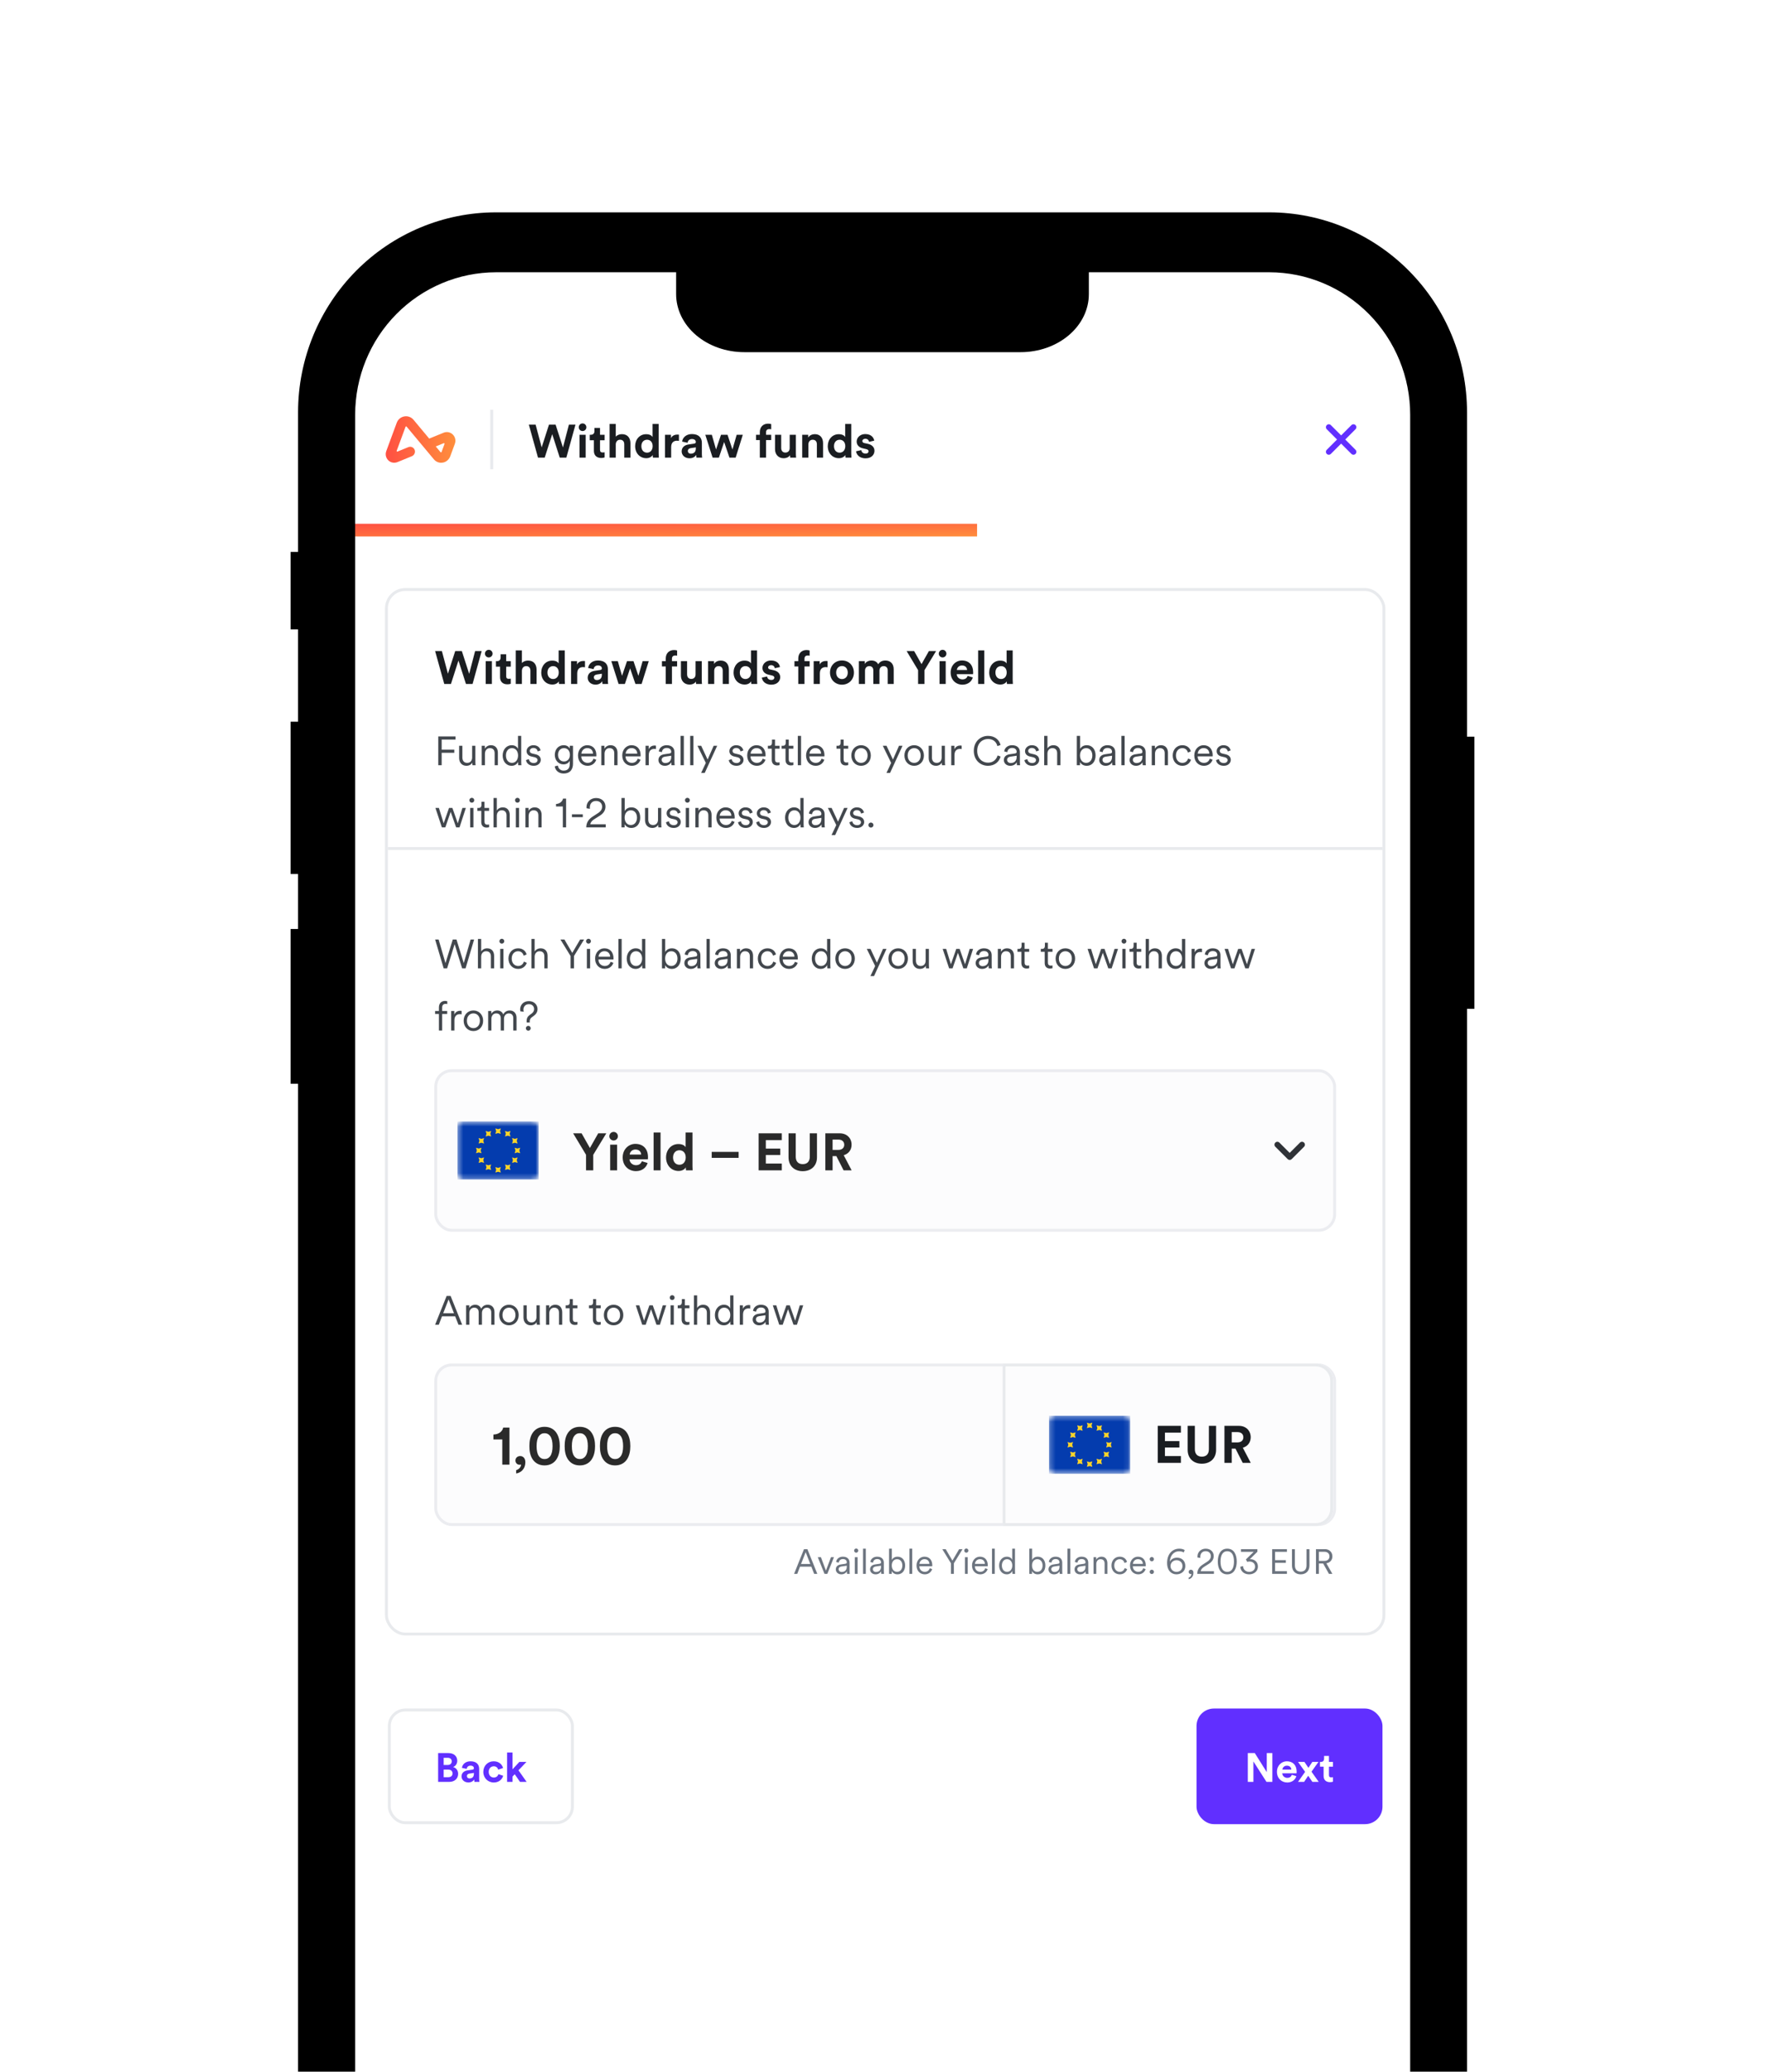 <svg width="341" height="400" viewBox="0 0 341 400" fill="none" xmlns="http://www.w3.org/2000/svg">
<g clip-path="url(#clip0_1073_50715)">
<g clip-path="url(#clip1_1073_50715)">
<rect x="65.545" y="51.678" width="210.603" height="451.293" rx="20.684" fill="white"/>
<g filter="url(#filter0_i_1073_50715)">
<rect width="210.396" height="31.419" transform="translate(65.544 69.713)" fill="white"/>
<rect width="95.492" height="11.488" transform="translate(74.522 79.679)" fill="white"/>
<path fill-rule="evenodd" clip-rule="evenodd" d="M78.114 80.963C78.79 80.845 79.457 81.091 79.9 81.621L82.924 85.246L85.707 84.109C86.325 83.857 87.006 83.992 87.483 84.463C87.961 84.933 88.112 85.618 87.879 86.249L87 88.637C86.769 89.264 86.244 89.749 85.594 89.876C85.473 89.9 85.353 89.911 85.234 89.911C84.692 89.911 84.181 89.673 83.822 89.243L78.552 82.927C78.495 82.859 78.386 82.878 78.355 82.962L76.639 87.601C76.604 87.697 76.698 87.79 76.792 87.751L78.896 86.892C79.392 86.689 79.96 86.949 80.13 87.471C80.286 87.948 80.024 88.463 79.564 88.65L76.816 89.773C76.307 89.981 75.722 89.944 75.264 89.639C74.61 89.203 74.361 88.383 74.626 87.668L76.651 82.19C76.891 81.54 77.438 81.082 78.114 80.963ZM85.879 86.284C85.914 86.188 85.82 86.095 85.726 86.133L84.189 86.761L85.111 87.867C85.168 87.935 85.278 87.916 85.309 87.832L85.879 86.284Z" fill="url(#paint0_linear_1073_50715)"/>
<rect width="0.561" height="11.488" transform="translate(94.72 79.679)" fill="#E8EAED"/>
<path d="M108.764 86.956L109.913 82.558H111.179L109.419 88.922H108.144L106.69 84.389L105.236 88.922H103.943L102.175 82.558H103.485L104.652 86.939L106.062 82.558H107.345L108.764 86.956ZM113.154 88.922H111.96V84.506H113.154V88.922ZM111.816 83.061C111.816 82.647 112.148 82.315 112.552 82.315C112.965 82.315 113.289 82.647 113.289 83.061C113.289 83.455 112.965 83.788 112.552 83.788C112.148 83.788 111.816 83.455 111.816 83.061ZM115.924 83.186V84.506H116.812V85.565H115.924V87.414C115.924 87.8 116.103 87.926 116.444 87.926C116.588 87.926 116.75 87.908 116.812 87.89V88.877C116.705 88.922 116.489 88.985 116.139 88.985C115.277 88.985 114.739 88.474 114.739 87.621V85.565H113.94V84.506H114.164C114.631 84.506 114.846 84.201 114.846 83.805V83.186H115.924ZM118.966 86.328V88.922H117.772V82.423H118.966V84.874C119.253 84.533 119.738 84.389 120.16 84.389C121.282 84.389 121.803 85.17 121.803 86.139V88.922H120.609V86.346C120.609 85.852 120.366 85.466 119.792 85.466C119.289 85.466 118.993 85.843 118.966 86.328ZM127.252 82.423V88.123C127.252 88.42 127.27 88.743 127.288 88.922H126.148C126.13 88.833 126.103 88.617 126.103 88.411C125.906 88.761 125.457 89.03 124.865 89.03C123.608 89.03 122.71 88.043 122.71 86.705C122.71 85.412 123.581 84.398 124.829 84.398C125.592 84.398 125.951 84.712 126.076 84.946V82.423H127.252ZM123.913 86.705C123.913 87.495 124.38 87.962 125.008 87.962C125.619 87.962 126.094 87.495 126.094 86.696C126.094 85.906 125.619 85.466 125.008 85.466C124.398 85.466 123.913 85.915 123.913 86.705ZM131.169 84.488V85.691C131.034 85.664 130.918 85.655 130.81 85.655C130.2 85.655 129.67 85.951 129.67 86.903V88.922H128.476V84.506H129.634V85.161C129.903 84.578 130.514 84.47 130.891 84.47C130.99 84.47 131.079 84.479 131.169 84.488ZM131.696 87.719C131.696 86.93 132.279 86.49 133.016 86.382L134.102 86.22C134.353 86.184 134.434 86.059 134.434 85.906C134.434 85.592 134.192 85.332 133.689 85.332C133.168 85.332 132.881 85.664 132.845 86.05L131.786 85.825C131.858 85.134 132.495 84.371 133.68 84.371C135.08 84.371 135.601 85.161 135.601 86.05V88.222C135.601 88.456 135.628 88.77 135.655 88.922H134.56C134.533 88.806 134.515 88.563 134.515 88.393C134.29 88.743 133.868 89.048 133.213 89.048C132.271 89.048 131.696 88.411 131.696 87.719ZM133.464 88.159C133.967 88.159 134.434 87.917 134.434 87.136V86.939L133.438 87.091C133.132 87.136 132.89 87.306 132.89 87.648C132.89 87.908 133.078 88.159 133.464 88.159ZM139.301 84.506H140.558L141.51 87.351L142.326 84.506H143.511L142.129 88.922H140.935L139.903 85.906L138.888 88.922H137.676L136.267 84.506H137.524L138.341 87.342L139.301 84.506ZM148.621 83.41C148.351 83.41 148.001 83.527 148.001 84.021V84.506H148.998V85.529H148.001V88.922H146.798V85.529H146.062V84.506H146.798V84.003C146.798 83.007 147.427 82.36 148.405 82.36C148.657 82.36 148.899 82.405 148.998 82.45V83.455C148.935 83.438 148.818 83.41 148.621 83.41ZM152.669 88.922C152.651 88.833 152.633 88.626 152.633 88.447C152.391 88.859 151.879 89.039 151.412 89.039C150.344 89.039 149.734 88.258 149.734 87.297V84.506H150.928V87.055C150.928 87.549 151.179 87.944 151.736 87.944C152.265 87.944 152.57 87.585 152.57 87.073V84.506H153.764V88.123C153.764 88.465 153.791 88.77 153.809 88.922H152.669ZM156.18 86.382V88.922H154.986V84.506H156.144V85.053C156.413 84.596 156.943 84.389 157.419 84.389C158.514 84.389 159.017 85.17 159.017 86.139V88.922H157.823V86.346C157.823 85.852 157.58 85.466 157.006 85.466C156.485 85.466 156.18 85.87 156.18 86.382ZM164.466 82.423V88.123C164.466 88.42 164.484 88.743 164.502 88.922H163.362C163.344 88.833 163.317 88.617 163.317 88.411C163.12 88.761 162.671 89.03 162.078 89.03C160.822 89.03 159.924 88.043 159.924 86.705C159.924 85.412 160.795 84.398 162.042 84.398C162.805 84.398 163.165 84.712 163.29 84.946V82.423H164.466ZM161.127 86.705C161.127 87.495 161.594 87.962 162.222 87.962C162.832 87.962 163.308 87.495 163.308 86.696C163.308 85.906 162.832 85.466 162.222 85.466C161.612 85.466 161.127 85.915 161.127 86.705ZM165.394 87.692L166.417 87.468C166.444 87.818 166.704 88.141 167.225 88.141C167.62 88.141 167.808 87.935 167.808 87.701C167.808 87.504 167.674 87.342 167.333 87.271L166.749 87.136C165.896 86.947 165.51 86.436 165.51 85.816C165.51 85.026 166.21 84.371 167.162 84.371C168.419 84.371 168.841 85.17 168.895 85.646L167.898 85.87C167.862 85.61 167.674 85.278 167.171 85.278C166.857 85.278 166.605 85.466 166.605 85.718C166.605 85.933 166.767 86.068 167.009 86.113L167.638 86.247C168.509 86.427 168.948 86.956 168.948 87.603C168.948 88.321 168.392 89.057 167.234 89.057C165.905 89.057 165.447 88.195 165.394 87.692Z" fill="#1A1D21"/>
<path fill-rule="evenodd" clip-rule="evenodd" d="M259.902 85.422L261.886 87.406C262.105 87.625 262.105 87.98 261.886 88.2C261.667 88.419 261.312 88.419 261.093 88.2L259.109 86.216L257.125 88.2C256.906 88.419 256.551 88.419 256.332 88.2C256.113 87.98 256.113 87.625 256.332 87.406L258.315 85.422L256.332 83.439C256.113 83.22 256.113 82.864 256.332 82.645C256.551 82.426 256.906 82.426 257.125 82.645L259.109 84.629L261.093 82.645C261.312 82.426 261.667 82.426 261.886 82.645C262.105 82.864 262.105 83.22 261.886 83.439L259.902 85.422Z" fill="#612FFF"/>
</g>
<rect width="123.228" height="2.447" transform="translate(64.459 101.11)" fill="#F6F7F8"/>
<rect width="123.228" height="2.447" transform="translate(65.544 101.132)" fill="url(#paint1_linear_1073_50715)"/>
<g filter="url(#filter1_d_1073_50715)">
<g clip-path="url(#clip2_1073_50715)">
<rect x="74.94" y="114.102" width="192.155" height="201.119" rx="3.361" fill="white"/>
<path d="M90.645 130.102L91.792 125.71H93.056L91.299 132.065H90.026L88.574 127.539L87.122 132.065H85.832L84.066 125.71H85.374L86.54 130.084L87.947 125.71H89.229L90.645 130.102ZM95.028 132.065H93.836V127.655H95.028V132.065ZM93.693 126.212C93.693 125.8 94.025 125.468 94.428 125.468C94.84 125.468 95.163 125.8 95.163 126.212C95.163 126.607 94.84 126.938 94.428 126.938C94.025 126.938 93.693 126.607 93.693 126.212ZM97.794 126.338V127.655H98.681V128.713H97.794V130.56C97.794 130.945 97.973 131.07 98.314 131.07C98.457 131.07 98.619 131.053 98.681 131.035V132.021C98.574 132.065 98.359 132.128 98.009 132.128C97.149 132.128 96.611 131.617 96.611 130.766V128.713H95.813V127.655H96.037C96.503 127.655 96.719 127.351 96.719 126.956V126.338H97.794ZM100.832 129.475V132.065H99.64V125.576H100.832V128.023C101.119 127.682 101.603 127.539 102.024 127.539C103.144 127.539 103.664 128.319 103.664 129.287V132.065H102.472V129.493C102.472 129 102.23 128.614 101.657 128.614C101.155 128.614 100.859 128.991 100.832 129.475ZM109.106 125.576V131.268C109.106 131.563 109.124 131.886 109.142 132.065H108.003C107.985 131.976 107.959 131.761 107.959 131.555C107.761 131.904 107.313 132.173 106.722 132.173C105.467 132.173 104.57 131.187 104.57 129.851C104.57 128.561 105.44 127.548 106.686 127.548C107.448 127.548 107.806 127.862 107.932 128.095V125.576H109.106ZM105.771 129.851C105.771 130.64 106.238 131.106 106.865 131.106C107.475 131.106 107.95 130.64 107.95 129.842C107.95 129.054 107.475 128.614 106.865 128.614C106.256 128.614 105.771 129.063 105.771 129.851ZM113.017 127.637V128.839C112.882 128.812 112.766 128.803 112.658 128.803C112.049 128.803 111.52 129.099 111.52 130.049V132.065H110.328V127.655H111.484V128.31C111.753 127.727 112.362 127.62 112.739 127.62C112.837 127.62 112.927 127.628 113.017 127.637ZM113.543 130.864C113.543 130.076 114.125 129.636 114.86 129.529L115.945 129.367C116.196 129.332 116.277 129.206 116.277 129.054C116.277 128.74 116.035 128.48 115.533 128.48C115.013 128.48 114.726 128.812 114.69 129.197L113.632 128.973C113.704 128.283 114.341 127.521 115.524 127.521C116.922 127.521 117.442 128.31 117.442 129.197V131.366C117.442 131.599 117.469 131.913 117.496 132.065H116.402C116.375 131.949 116.357 131.707 116.357 131.537C116.133 131.886 115.712 132.191 115.058 132.191C114.117 132.191 113.543 131.555 113.543 130.864ZM115.309 131.304C115.811 131.304 116.277 131.062 116.277 130.282V130.084L115.282 130.237C114.977 130.282 114.735 130.452 114.735 130.793C114.735 131.053 114.923 131.304 115.309 131.304ZM121.137 127.655H122.392L123.342 130.497L124.157 127.655H125.341L123.96 132.065H122.768L121.737 129.054L120.724 132.065H119.514L118.107 127.655H119.362L120.178 130.488L121.137 127.655ZM130.442 126.562C130.174 126.562 129.824 126.678 129.824 127.171V127.655H130.819V128.677H129.824V132.065H128.623V128.677H127.888V127.655H128.623V127.153C128.623 126.158 129.25 125.513 130.227 125.513C130.478 125.513 130.72 125.558 130.819 125.603V126.607C130.756 126.589 130.64 126.562 130.442 126.562ZM134.485 132.065C134.467 131.976 134.449 131.77 134.449 131.59C134.207 132.003 133.696 132.182 133.23 132.182C132.163 132.182 131.554 131.402 131.554 130.443V127.655H132.746V130.201C132.746 130.694 132.997 131.088 133.553 131.088C134.081 131.088 134.386 130.73 134.386 130.219V127.655H135.578V131.268C135.578 131.608 135.605 131.913 135.623 132.065H134.485ZM137.99 129.529V132.065H136.798V127.655H137.954V128.202C138.223 127.745 138.752 127.539 139.227 127.539C140.321 127.539 140.823 128.319 140.823 129.287V132.065H139.631V129.493C139.631 129 139.389 128.614 138.815 128.614C138.295 128.614 137.99 129.018 137.99 129.529ZM146.264 125.576V131.268C146.264 131.563 146.282 131.886 146.3 132.065H145.162C145.144 131.976 145.117 131.761 145.117 131.555C144.92 131.904 144.472 132.173 143.88 132.173C142.625 132.173 141.729 131.187 141.729 129.851C141.729 128.561 142.598 127.548 143.844 127.548C144.606 127.548 144.965 127.862 145.09 128.095V125.576H146.264ZM142.93 129.851C142.93 130.64 143.396 131.106 144.023 131.106C144.633 131.106 145.108 130.64 145.108 129.842C145.108 129.054 144.633 128.614 144.023 128.614C143.414 128.614 142.93 129.063 142.93 129.851ZM147.19 130.837L148.212 130.613C148.239 130.963 148.499 131.286 149.019 131.286C149.413 131.286 149.601 131.079 149.601 130.846C149.601 130.649 149.467 130.488 149.126 130.416L148.544 130.282C147.692 130.093 147.307 129.583 147.307 128.964C147.307 128.175 148.006 127.521 148.956 127.521C150.211 127.521 150.632 128.319 150.686 128.794L149.691 129.018C149.655 128.758 149.467 128.426 148.965 128.426C148.651 128.426 148.4 128.614 148.4 128.865C148.4 129.081 148.562 129.215 148.804 129.26L149.431 129.394C150.301 129.574 150.74 130.102 150.74 130.748C150.74 131.465 150.184 132.2 149.028 132.2C147.701 132.2 147.244 131.339 147.19 130.837ZM156.046 126.562C155.777 126.562 155.428 126.678 155.428 127.171V127.655H156.423V128.677H155.428V132.065H154.227V128.677H153.492V127.655H154.227V127.153C154.227 126.158 154.854 125.513 155.831 125.513C156.082 125.513 156.324 125.558 156.423 125.603V126.607C156.36 126.589 156.243 126.562 156.046 126.562ZM159.891 127.637V128.839C159.757 128.812 159.64 128.803 159.533 128.803C158.923 128.803 158.394 129.099 158.394 130.049V132.065H157.202V127.655H158.359V128.31C158.627 127.727 159.237 127.62 159.613 127.62C159.712 127.62 159.802 127.628 159.891 127.637ZM162.669 131.115C163.251 131.115 163.789 130.694 163.789 129.86C163.789 129.027 163.251 128.606 162.669 128.606C162.086 128.606 161.548 129.027 161.548 129.86C161.548 130.685 162.086 131.115 162.669 131.115ZM162.669 127.521C163.986 127.521 164.981 128.498 164.981 129.86C164.981 131.214 163.986 132.2 162.669 132.2C161.351 132.2 160.356 131.214 160.356 129.86C160.356 128.498 161.351 127.521 162.669 127.521ZM167.122 132.065H165.929V127.655H167.068V128.193C167.31 127.763 167.875 127.53 168.359 127.53C168.959 127.53 169.443 127.79 169.667 128.265C170.017 127.727 170.483 127.53 171.066 127.53C171.881 127.53 172.661 128.023 172.661 129.206V132.065H171.505V129.448C171.505 128.973 171.272 128.614 170.725 128.614C170.214 128.614 169.909 129.009 169.909 129.484V132.065H168.726V129.448C168.726 128.973 168.484 128.614 167.946 128.614C167.426 128.614 167.122 129 167.122 129.484V132.065ZM177.376 129.394L175.162 125.71H176.614L178.039 128.229L179.464 125.71H180.853L178.612 129.394V132.065H177.376V129.394ZM182.711 132.065H181.519V127.655H182.711V132.065ZM181.376 126.212C181.376 125.8 181.708 125.468 182.111 125.468C182.523 125.468 182.846 125.8 182.846 126.212C182.846 126.607 182.523 126.938 182.111 126.938C181.708 126.938 181.376 126.607 181.376 126.212ZM184.868 129.358H186.84C186.822 128.919 186.535 128.489 185.854 128.489C185.235 128.489 184.895 128.955 184.868 129.358ZM186.956 130.506L187.951 130.802C187.727 131.563 187.028 132.2 185.943 132.2C184.733 132.2 183.667 131.33 183.667 129.842C183.667 128.435 184.706 127.521 185.836 127.521C187.198 127.521 188.014 128.39 188.014 129.807C188.014 129.977 187.996 130.156 187.996 130.174H184.841C184.868 130.757 185.361 131.178 185.952 131.178C186.508 131.178 186.813 130.9 186.956 130.506ZM190.169 132.065H188.977V125.576H190.169V132.065ZM195.651 125.576V131.268C195.651 131.563 195.669 131.886 195.687 132.065H194.549C194.531 131.976 194.504 131.761 194.504 131.555C194.307 131.904 193.858 132.173 193.267 132.173C192.012 132.173 191.116 131.187 191.116 129.851C191.116 128.561 191.985 127.548 193.231 127.548C193.993 127.548 194.351 127.862 194.477 128.095V125.576H195.651ZM192.317 129.851C192.317 130.64 192.783 131.106 193.41 131.106C194.02 131.106 194.495 130.64 194.495 129.842C194.495 129.054 194.02 128.614 193.41 128.614C192.801 128.614 192.317 129.063 192.317 129.851Z" fill="#1A1D21"/>
<line x1="74.94" y1="163.835" x2="267.096" y2="163.835" stroke="#E8EAED" stroke-width="0.56"/>
<path d="M85.332 147.751H84.673V142.191H88.014V142.795H85.332V144.748H87.771V145.351H85.332V147.751ZM91.246 147.242C91.065 147.626 90.61 147.861 90.116 147.861C89.207 147.861 88.705 147.187 88.705 146.355V143.995H89.332V146.253C89.332 146.802 89.591 147.297 90.257 147.297C90.877 147.297 91.214 146.857 91.214 146.261V143.995H91.842V147.046C91.842 147.336 91.865 147.602 91.889 147.751H91.285C91.261 147.665 91.246 147.461 91.246 147.273V147.242ZM93.691 145.54V147.751H93.064V143.995H93.675V144.559C93.919 144.12 94.358 143.885 94.852 143.885C95.754 143.885 96.193 144.528 96.193 145.344V147.751H95.566V145.438C95.566 144.889 95.315 144.45 94.632 144.45C94.028 144.45 93.691 144.951 93.691 145.54ZM100.09 147.21V147.108C99.917 147.477 99.509 147.861 98.859 147.861C97.776 147.861 97.117 146.983 97.117 145.869C97.117 144.779 97.808 143.885 98.859 143.885C99.58 143.885 99.949 144.285 100.074 144.599V142.081H100.702V147.046C100.702 147.422 100.725 147.673 100.741 147.751H100.129C100.113 147.665 100.09 147.453 100.09 147.21ZM98.913 147.297C99.619 147.297 100.09 146.7 100.09 145.869C100.09 145.038 99.627 144.45 98.913 144.45C98.2 144.45 97.745 145.038 97.745 145.869C97.745 146.7 98.207 147.297 98.913 147.297ZM101.62 146.763L102.184 146.567C102.239 146.999 102.561 147.328 103.126 147.328C103.573 147.328 103.855 147.077 103.855 146.755C103.855 146.473 103.627 146.285 103.282 146.206L102.671 146.065C102.098 145.932 101.737 145.563 101.737 145.022C101.737 144.395 102.333 143.885 103.047 143.885C104.02 143.885 104.357 144.504 104.443 144.889L103.886 145.093C103.839 144.834 103.643 144.418 103.047 144.418C102.655 144.418 102.349 144.669 102.349 144.983C102.349 145.25 102.514 145.414 102.843 145.493L103.455 145.634C104.114 145.783 104.475 146.167 104.475 146.724C104.475 147.265 104.012 147.861 103.118 147.861C102.129 147.861 101.682 147.234 101.62 146.763ZM107.181 147.963L107.785 147.814C107.848 148.363 108.264 148.787 108.875 148.787C109.754 148.787 110.075 148.269 110.075 147.493V146.889C109.903 147.25 109.495 147.587 108.883 147.587C107.887 147.587 107.189 146.795 107.189 145.744C107.189 144.693 107.879 143.885 108.899 143.885C109.487 143.885 109.895 144.159 110.083 144.528V143.995H110.703V147.469C110.703 148.395 110.279 149.351 108.875 149.351C107.95 149.351 107.275 148.755 107.181 147.963ZM110.107 145.736C110.107 144.959 109.644 144.45 108.962 144.45C108.279 144.45 107.817 144.959 107.817 145.736C107.817 146.512 108.279 147.022 108.962 147.022C109.644 147.022 110.107 146.512 110.107 145.736ZM112.329 145.508H114.572C114.556 144.912 114.172 144.442 113.458 144.442C112.807 144.442 112.368 144.951 112.329 145.508ZM114.658 146.489L115.199 146.685C114.987 147.336 114.399 147.861 113.528 147.861C112.525 147.861 111.67 147.124 111.67 145.861C111.67 144.677 112.501 143.885 113.45 143.885C114.587 143.885 115.223 144.677 115.223 145.822C115.223 145.9 115.215 145.987 115.207 146.042H112.313V146.073C112.313 146.787 112.854 147.297 113.528 147.297C114.164 147.297 114.509 146.936 114.658 146.489ZM116.799 145.54V147.751H116.172V143.995H116.783V144.559C117.027 144.12 117.466 143.885 117.96 143.885C118.862 143.885 119.301 144.528 119.301 145.344V147.751H118.674V145.438C118.674 144.889 118.423 144.45 117.74 144.45C117.136 144.45 116.799 144.951 116.799 145.54ZM120.876 145.508H123.119C123.104 144.912 122.719 144.442 122.006 144.442C121.355 144.442 120.915 144.951 120.876 145.508ZM123.206 146.489L123.747 146.685C123.535 147.336 122.947 147.861 122.076 147.861C121.072 147.861 120.217 147.124 120.217 145.861C120.217 144.677 121.049 143.885 121.998 143.885C123.135 143.885 123.77 144.677 123.77 145.822C123.77 145.9 123.762 145.987 123.755 146.042H120.861V146.073C120.861 146.787 121.402 147.297 122.076 147.297C122.712 147.297 123.057 146.936 123.206 146.489ZM126.735 143.971V144.638C126.633 144.606 126.516 144.599 126.406 144.599C125.778 144.599 125.347 144.959 125.347 145.806V147.751H124.719V143.995H125.331V144.669C125.574 144.12 126.053 143.94 126.468 143.94C126.57 143.94 126.68 143.955 126.735 143.971ZM127.21 146.755C127.21 146.097 127.673 145.728 128.332 145.634L129.343 145.485C129.618 145.446 129.681 145.328 129.681 145.163C129.681 144.74 129.398 144.418 128.81 144.418C128.261 144.418 127.932 144.748 127.877 145.226L127.281 145.085C127.359 144.371 127.987 143.885 128.794 143.885C129.861 143.885 130.308 144.497 130.308 145.226V147.124C130.308 147.438 130.332 147.634 130.355 147.751H129.743C129.728 147.665 129.696 147.477 129.696 147.187C129.532 147.493 129.124 147.861 128.449 147.861C127.673 147.861 127.21 147.328 127.21 146.755ZM128.528 147.328C129.179 147.328 129.681 146.967 129.681 146.167V145.916L128.457 146.097C128.096 146.151 127.838 146.355 127.838 146.724C127.838 147.03 128.096 147.328 128.528 147.328ZM132.118 147.751H131.49V142.081H132.118V147.751ZM133.971 147.751H133.344V142.081H133.971V147.751ZM136.154 149.242H135.456L136.366 147.304L134.75 143.995H135.472L136.711 146.653L137.88 143.995H138.562L136.154 149.242ZM140.797 146.763L141.361 146.567C141.416 146.999 141.738 147.328 142.303 147.328C142.75 147.328 143.032 147.077 143.032 146.755C143.032 146.473 142.805 146.285 142.459 146.206L141.848 146.065C141.275 145.932 140.914 145.563 140.914 145.022C140.914 144.395 141.51 143.885 142.224 143.885C143.197 143.885 143.534 144.504 143.62 144.889L143.063 145.093C143.016 144.834 142.82 144.418 142.224 144.418C141.832 144.418 141.526 144.669 141.526 144.983C141.526 145.25 141.691 145.414 142.02 145.493L142.632 145.634C143.291 145.783 143.652 146.167 143.652 146.724C143.652 147.265 143.189 147.861 142.295 147.861C141.307 147.861 140.859 147.234 140.797 146.763ZM145.018 145.508H147.261C147.246 144.912 146.861 144.442 146.148 144.442C145.497 144.442 145.057 144.951 145.018 145.508ZM147.348 146.489L147.889 146.685C147.677 147.336 147.089 147.861 146.218 147.861C145.214 147.861 144.359 147.124 144.359 145.861C144.359 144.677 145.191 143.885 146.14 143.885C147.277 143.885 147.912 144.677 147.912 145.822C147.912 145.9 147.904 145.987 147.897 146.042H145.003V146.073C145.003 146.787 145.544 147.297 146.218 147.297C146.853 147.297 147.199 146.936 147.348 146.489ZM149.733 142.802V143.995H150.619V144.559H149.733V146.638C149.733 147.03 149.905 147.226 150.305 147.226C150.415 147.226 150.556 147.202 150.619 147.187V147.72C150.549 147.744 150.368 147.791 150.125 147.791C149.505 147.791 149.105 147.406 149.105 146.724V144.559H148.353V143.995H148.596C148.98 143.995 149.145 143.775 149.145 143.422V142.802H149.733ZM152.391 142.802V143.995H153.277V144.559H152.391V146.638C152.391 147.03 152.563 147.226 152.963 147.226C153.073 147.226 153.214 147.202 153.277 147.187V147.72C153.206 147.744 153.026 147.791 152.783 147.791C152.163 147.791 151.763 147.406 151.763 146.724V144.559H151.01V143.995H151.253C151.638 143.995 151.802 143.775 151.802 143.422V142.802H152.391ZM154.766 147.751H154.139V142.081H154.766V147.751ZM156.392 145.508H158.635C158.62 144.912 158.235 144.442 157.522 144.442C156.871 144.442 156.431 144.951 156.392 145.508ZM158.722 146.489L159.263 146.685C159.051 147.336 158.463 147.861 157.592 147.861C156.588 147.861 155.733 147.124 155.733 145.861C155.733 144.677 156.565 143.885 157.514 143.885C158.651 143.885 159.286 144.677 159.286 145.822C159.286 145.9 159.278 145.987 159.271 146.042H156.376V146.073C156.376 146.787 156.918 147.297 157.592 147.297C158.227 147.297 158.573 146.936 158.722 146.489ZM162.991 142.802V143.995H163.877V144.559H162.991V146.638C162.991 147.03 163.164 147.226 163.564 147.226C163.673 147.226 163.815 147.202 163.877 147.187V147.72C163.807 147.744 163.626 147.791 163.383 147.791C162.764 147.791 162.364 147.406 162.364 146.724V144.559H161.611V143.995H161.854C162.238 143.995 162.403 143.775 162.403 143.422V142.802H162.991ZM166.363 143.885C167.445 143.885 168.245 144.716 168.245 145.869C168.245 147.03 167.445 147.861 166.363 147.861C165.28 147.861 164.48 147.03 164.48 145.869C164.48 144.716 165.28 143.885 166.363 143.885ZM166.363 144.45C165.688 144.45 165.108 144.959 165.108 145.869C165.108 146.787 165.688 147.297 166.363 147.297C167.037 147.297 167.617 146.787 167.617 145.869C167.617 144.959 167.037 144.45 166.363 144.45ZM171.961 149.242H171.263L172.173 147.304L170.557 143.995H171.279L172.518 146.653L173.687 143.995H174.369L171.961 149.242ZM176.618 143.885C177.701 143.885 178.501 144.716 178.501 145.869C178.501 147.03 177.701 147.861 176.618 147.861C175.536 147.861 174.736 147.03 174.736 145.869C174.736 144.716 175.536 143.885 176.618 143.885ZM176.618 144.45C175.944 144.45 175.363 144.959 175.363 145.869C175.363 146.787 175.944 147.297 176.618 147.297C177.293 147.297 177.873 146.787 177.873 145.869C177.873 144.959 177.293 144.45 176.618 144.45ZM181.962 147.242C181.781 147.626 181.327 147.861 180.832 147.861C179.923 147.861 179.421 147.187 179.421 146.355V143.995H180.048V146.253C180.048 146.802 180.307 147.297 180.974 147.297C181.593 147.297 181.931 146.857 181.931 146.261V143.995H182.558V147.046C182.558 147.336 182.581 147.602 182.605 147.751H182.001C181.978 147.665 181.962 147.461 181.962 147.273V147.242ZM185.796 143.971V144.638C185.694 144.606 185.576 144.599 185.466 144.599C184.839 144.599 184.407 144.959 184.407 145.806V147.751H183.78V143.995H184.392V144.669C184.635 144.12 185.113 143.94 185.529 143.94C185.631 143.94 185.741 143.955 185.796 143.971ZM190.878 147.861C189.466 147.861 188.141 146.826 188.141 144.967C188.141 143.108 189.505 142.081 190.878 142.081C192.141 142.081 193.035 142.779 193.309 143.846L192.697 144.057C192.486 143.187 191.827 142.685 190.878 142.685C189.819 142.685 188.799 143.461 188.799 144.967C188.799 146.481 189.819 147.257 190.878 147.257C191.866 147.257 192.509 146.661 192.737 145.861L193.317 146.073C193.035 147.116 192.148 147.861 190.878 147.861ZM193.945 146.755C193.945 146.097 194.408 145.728 195.067 145.634L196.078 145.485C196.353 145.446 196.416 145.328 196.416 145.163C196.416 144.74 196.133 144.418 195.545 144.418C194.996 144.418 194.667 144.748 194.612 145.226L194.016 145.085C194.094 144.371 194.722 143.885 195.529 143.885C196.596 143.885 197.043 144.497 197.043 145.226V147.124C197.043 147.438 197.067 147.634 197.09 147.751H196.478C196.463 147.665 196.431 147.477 196.431 147.187C196.267 147.493 195.859 147.861 195.184 147.861C194.408 147.861 193.945 147.328 193.945 146.755ZM195.263 147.328C195.914 147.328 196.416 146.967 196.416 146.167V145.916L195.192 146.097C194.831 146.151 194.573 146.355 194.573 146.724C194.573 147.03 194.831 147.328 195.263 147.328ZM197.919 146.763L198.484 146.567C198.539 146.999 198.861 147.328 199.425 147.328C199.872 147.328 200.155 147.077 200.155 146.755C200.155 146.473 199.927 146.285 199.582 146.206L198.97 146.065C198.398 145.932 198.037 145.563 198.037 145.022C198.037 144.395 198.633 143.885 199.347 143.885C200.319 143.885 200.657 144.504 200.743 144.889L200.186 145.093C200.139 144.834 199.943 144.418 199.347 144.418C198.955 144.418 198.649 144.669 198.649 144.983C198.649 145.25 198.814 145.414 199.143 145.493L199.755 145.634C200.414 145.783 200.774 146.167 200.774 146.724C200.774 147.265 200.312 147.861 199.417 147.861C198.429 147.861 197.982 147.234 197.919 146.763ZM202.368 145.508V147.751H201.741V142.081H202.368V144.497C202.611 144.104 203.043 143.885 203.529 143.885C204.431 143.885 204.87 144.528 204.87 145.344V147.751H204.243V145.438C204.243 144.889 203.992 144.45 203.31 144.45C202.713 144.45 202.368 144.928 202.368 145.508ZM208.656 147.751H208.044V142.081H208.672V144.606C208.844 144.253 209.284 143.885 209.958 143.885C211.072 143.885 211.668 144.771 211.668 145.869C211.668 146.991 211.033 147.861 209.942 147.861C209.315 147.861 208.876 147.54 208.656 147.132V147.751ZM209.848 147.297C210.57 147.297 211.04 146.7 211.04 145.869C211.04 145.038 210.578 144.45 209.848 144.45C209.119 144.45 208.656 145.038 208.656 145.869C208.656 146.7 209.127 147.297 209.848 147.297ZM212.373 146.755C212.373 146.097 212.836 145.728 213.495 145.634L214.507 145.485C214.781 145.446 214.844 145.328 214.844 145.163C214.844 144.74 214.562 144.418 213.973 144.418C213.424 144.418 213.095 144.748 213.04 145.226L212.444 145.085C212.522 144.371 213.15 143.885 213.958 143.885C215.024 143.885 215.471 144.497 215.471 145.226V147.124C215.471 147.438 215.495 147.634 215.518 147.751H214.907C214.891 147.665 214.86 147.477 214.86 147.187C214.695 147.493 214.287 147.861 213.613 147.861C212.836 147.861 212.373 147.328 212.373 146.755ZM213.691 147.328C214.342 147.328 214.844 146.967 214.844 146.167V145.916L213.62 146.097C213.26 146.151 213.001 146.355 213.001 146.724C213.001 147.03 213.26 147.328 213.691 147.328ZM217.281 147.751H216.653V142.081H217.281V147.751ZM218.24 146.755C218.24 146.097 218.703 145.728 219.362 145.634L220.374 145.485C220.648 145.446 220.711 145.328 220.711 145.163C220.711 144.74 220.429 144.418 219.84 144.418C219.291 144.418 218.962 144.748 218.907 145.226L218.311 145.085C218.389 144.371 219.017 143.885 219.825 143.885C220.891 143.885 221.338 144.497 221.338 145.226V147.124C221.338 147.438 221.362 147.634 221.385 147.751H220.774C220.758 147.665 220.727 147.477 220.727 147.187C220.562 147.493 220.154 147.861 219.48 147.861C218.703 147.861 218.24 147.328 218.24 146.755ZM219.558 147.328C220.209 147.328 220.711 146.967 220.711 146.167V145.916L219.487 146.097C219.127 146.151 218.868 146.355 218.868 146.724C218.868 147.03 219.127 147.328 219.558 147.328ZM223.148 145.54V147.751H222.52V143.995H223.132V144.559C223.375 144.12 223.815 143.885 224.309 143.885C225.211 143.885 225.65 144.528 225.65 145.344V147.751H225.022V145.438C225.022 144.889 224.771 144.45 224.089 144.45C223.485 144.45 223.148 144.951 223.148 145.54ZM228.425 144.45C227.766 144.45 227.194 144.959 227.194 145.869C227.194 146.771 227.766 147.297 228.433 147.297C229.146 147.297 229.445 146.795 229.554 146.45L230.103 146.693C229.923 147.25 229.397 147.861 228.433 147.861C227.35 147.861 226.566 147.014 226.566 145.869C226.566 144.701 227.366 143.885 228.425 143.885C229.39 143.885 229.915 144.473 230.072 145.069L229.507 145.312C229.405 144.912 229.099 144.45 228.425 144.45ZM231.399 145.508H233.642C233.627 144.912 233.242 144.442 232.529 144.442C231.878 144.442 231.438 144.951 231.399 145.508ZM233.729 146.489L234.27 146.685C234.058 147.336 233.47 147.861 232.599 147.861C231.595 147.861 230.74 147.124 230.74 145.861C230.74 144.677 231.572 143.885 232.521 143.885C233.658 143.885 234.293 144.677 234.293 145.822C234.293 145.9 234.285 145.987 234.278 146.042H231.384V146.073C231.384 146.787 231.925 147.297 232.599 147.297C233.235 147.297 233.58 146.936 233.729 146.489ZM234.937 146.763L235.501 146.567C235.556 146.999 235.878 147.328 236.442 147.328C236.889 147.328 237.172 147.077 237.172 146.755C237.172 146.473 236.944 146.285 236.599 146.206L235.988 146.065C235.415 145.932 235.054 145.563 235.054 145.022C235.054 144.395 235.65 143.885 236.364 143.885C237.337 143.885 237.674 144.504 237.76 144.889L237.203 145.093C237.156 144.834 236.96 144.418 236.364 144.418C235.972 144.418 235.666 144.669 235.666 144.983C235.666 145.25 235.831 145.414 236.16 145.493L236.772 145.634C237.431 145.783 237.791 146.167 237.791 146.724C237.791 147.265 237.329 147.861 236.435 147.861C235.446 147.861 234.999 147.234 234.937 146.763ZM86.751 155.995H87.402L88.445 158.967L89.34 155.995H90.006L88.783 159.751H88.124L87.073 156.755L86.038 159.751H85.371L84.124 155.995H84.798L85.716 158.967L86.751 155.995ZM91.47 159.751H90.843V155.995H91.47V159.751ZM90.686 154.512C90.686 154.253 90.897 154.042 91.156 154.042C91.415 154.042 91.627 154.253 91.627 154.512C91.627 154.771 91.415 154.983 91.156 154.983C90.897 154.983 90.686 154.771 90.686 154.512ZM93.606 154.802V155.995H94.492V156.559H93.606V158.638C93.606 159.03 93.778 159.226 94.178 159.226C94.288 159.226 94.43 159.202 94.492 159.187V159.72C94.422 159.744 94.241 159.791 93.998 159.791C93.379 159.791 92.978 159.406 92.978 158.724V156.559H92.226V155.995H92.469C92.853 155.995 93.018 155.775 93.018 155.422V154.802H93.606ZM95.981 157.508V159.751H95.354V154.081H95.981V156.497C96.225 156.104 96.656 155.885 97.142 155.885C98.044 155.885 98.483 156.528 98.483 157.344V159.751H97.856V157.438C97.856 156.889 97.605 156.45 96.922 156.45C96.326 156.45 95.981 156.928 95.981 157.508ZM100.286 159.751H99.658V155.995H100.286V159.751ZM99.501 154.512C99.501 154.253 99.713 154.042 99.972 154.042C100.231 154.042 100.443 154.253 100.443 154.512C100.443 154.771 100.231 154.983 99.972 154.983C99.713 154.983 99.501 154.771 99.501 154.512ZM102.139 157.54V159.751H101.512V155.995H102.124V156.559C102.367 156.12 102.806 155.885 103.3 155.885C104.202 155.885 104.641 156.528 104.641 157.344V159.751H104.014V157.438C104.014 156.889 103.763 156.45 103.081 156.45C102.477 156.45 102.139 156.951 102.139 157.54ZM109.368 159.751H108.741V155.712H107.423V155.234C108.145 155.202 108.655 154.755 108.78 154.191H109.368V159.751ZM112.596 157.775H110.502V157.226H112.596V157.775ZM117.029 159.751H113.264C113.28 158.897 113.633 158.222 114.527 157.65L115.531 156.999C116.072 156.653 116.331 156.246 116.331 155.751C116.331 155.171 115.931 154.646 115.162 154.646C114.385 154.646 113.954 155.187 113.954 155.916C113.954 155.995 113.954 156.073 113.97 156.167L113.327 156.065C113.319 156.01 113.311 155.908 113.311 155.846C113.311 154.826 114.127 154.081 115.162 154.081C116.331 154.081 116.982 154.85 116.982 155.744C116.982 156.481 116.566 157.053 115.923 157.469L114.77 158.199C114.425 158.418 114.119 158.724 114.048 159.155H117.029V159.751ZM120.682 159.751H120.07V154.081H120.698V156.606C120.87 156.253 121.31 155.885 121.984 155.885C123.098 155.885 123.694 156.771 123.694 157.869C123.694 158.991 123.059 159.861 121.968 159.861C121.341 159.861 120.902 159.54 120.682 159.132V159.751ZM121.874 159.297C122.596 159.297 123.066 158.7 123.066 157.869C123.066 157.038 122.604 156.45 121.874 156.45C121.145 156.45 120.682 157.038 120.682 157.869C120.682 158.7 121.153 159.297 121.874 159.297ZM127.16 159.242C126.98 159.626 126.525 159.861 126.031 159.861C125.121 159.861 124.619 159.187 124.619 158.355V155.995H125.246V158.253C125.246 158.802 125.505 159.297 126.172 159.297C126.791 159.297 127.129 158.857 127.129 158.261V155.995H127.756V159.046C127.756 159.336 127.78 159.602 127.803 159.751H127.199C127.176 159.665 127.16 159.461 127.16 159.273V159.242ZM128.672 158.763L129.237 158.567C129.292 158.999 129.613 159.328 130.178 159.328C130.625 159.328 130.907 159.077 130.907 158.755C130.907 158.473 130.68 158.285 130.335 158.206L129.723 158.065C129.151 157.932 128.79 157.563 128.79 157.022C128.79 156.395 129.386 155.885 130.1 155.885C131.072 155.885 131.409 156.504 131.496 156.889L130.939 157.093C130.892 156.834 130.696 156.418 130.1 156.418C129.707 156.418 129.402 156.669 129.402 156.983C129.402 157.25 129.566 157.414 129.896 157.493L130.507 157.634C131.166 157.783 131.527 158.167 131.527 158.724C131.527 159.265 131.064 159.861 130.17 159.861C129.182 159.861 128.735 159.234 128.672 158.763ZM133.121 159.751H132.494V155.995H133.121V159.751ZM132.337 154.512C132.337 154.253 132.549 154.042 132.807 154.042C133.066 154.042 133.278 154.253 133.278 154.512C133.278 154.771 133.066 154.983 132.807 154.983C132.549 154.983 132.337 154.771 132.337 154.512ZM134.975 157.54V159.751H134.347V155.995H134.959V156.559C135.202 156.12 135.641 155.885 136.135 155.885C137.037 155.885 137.477 156.528 137.477 157.344V159.751H136.849V157.438C136.849 156.889 136.598 156.45 135.916 156.45C135.312 156.45 134.975 156.951 134.975 157.54ZM139.052 157.508H141.295C141.279 156.912 140.895 156.442 140.181 156.442C139.53 156.442 139.091 156.951 139.052 157.508ZM141.381 158.489L141.922 158.685C141.71 159.336 141.122 159.861 140.252 159.861C139.248 159.861 138.393 159.124 138.393 157.861C138.393 156.677 139.224 155.885 140.173 155.885C141.31 155.885 141.946 156.677 141.946 157.822C141.946 157.9 141.938 157.987 141.93 158.042H139.036V158.073C139.036 158.787 139.577 159.297 140.252 159.297C140.887 159.297 141.232 158.936 141.381 158.489ZM142.589 158.763L143.154 158.567C143.209 158.999 143.53 159.328 144.095 159.328C144.542 159.328 144.824 159.077 144.824 158.755C144.824 158.473 144.597 158.285 144.252 158.206L143.64 158.065C143.067 157.932 142.707 157.563 142.707 157.022C142.707 156.395 143.303 155.885 144.016 155.885C144.989 155.885 145.326 156.504 145.412 156.889L144.856 157.093C144.809 156.834 144.612 156.418 144.016 156.418C143.624 156.418 143.318 156.669 143.318 156.983C143.318 157.25 143.483 157.414 143.813 157.493L144.424 157.634C145.083 157.783 145.444 158.167 145.444 158.724C145.444 159.265 144.981 159.861 144.087 159.861C143.099 159.861 142.652 159.234 142.589 158.763ZM146.105 158.763L146.669 158.567C146.724 158.999 147.046 159.328 147.61 159.328C148.058 159.328 148.34 159.077 148.34 158.755C148.34 158.473 148.112 158.285 147.767 158.206L147.156 158.065C146.583 157.932 146.222 157.563 146.222 157.022C146.222 156.395 146.818 155.885 147.532 155.885C148.505 155.885 148.842 156.504 148.928 156.889L148.371 157.093C148.324 156.834 148.128 156.418 147.532 156.418C147.14 156.418 146.834 156.669 146.834 156.983C146.834 157.25 146.999 157.414 147.328 157.493L147.94 157.634C148.599 157.783 148.959 158.167 148.959 158.724C148.959 159.265 148.497 159.861 147.603 159.861C146.614 159.861 146.167 159.234 146.105 158.763ZM154.647 159.21V159.108C154.474 159.477 154.066 159.861 153.415 159.861C152.333 159.861 151.674 158.983 151.674 157.869C151.674 156.779 152.364 155.885 153.415 155.885C154.137 155.885 154.505 156.285 154.631 156.599V154.081H155.258V159.046C155.258 159.422 155.282 159.673 155.298 159.751H154.686C154.67 159.665 154.647 159.453 154.647 159.21ZM153.47 159.297C154.176 159.297 154.647 158.7 154.647 157.869C154.647 157.038 154.184 156.45 153.47 156.45C152.756 156.45 152.302 157.038 152.302 157.869C152.302 158.7 152.764 159.297 153.47 159.297ZM156.216 158.755C156.216 158.097 156.678 157.728 157.337 157.634L158.349 157.485C158.624 157.446 158.686 157.328 158.686 157.163C158.686 156.74 158.404 156.418 157.816 156.418C157.267 156.418 156.937 156.748 156.882 157.226L156.286 157.085C156.365 156.371 156.992 155.885 157.8 155.885C158.867 155.885 159.314 156.497 159.314 157.226V159.124C159.314 159.438 159.337 159.634 159.361 159.751H158.749C158.733 159.665 158.702 159.477 158.702 159.187C158.537 159.493 158.129 159.861 157.455 159.861C156.678 159.861 156.216 159.328 156.216 158.755ZM157.533 159.328C158.184 159.328 158.686 158.967 158.686 158.167V157.916L157.463 158.097C157.102 158.151 156.843 158.355 156.843 158.724C156.843 159.03 157.102 159.328 157.533 159.328ZM161.353 161.242H160.655L161.565 159.304L159.949 155.995H160.671L161.91 158.653L163.079 155.995H163.761L161.353 161.242ZM164.104 158.763L164.669 158.567C164.723 158.999 165.045 159.328 165.61 159.328C166.057 159.328 166.339 159.077 166.339 158.755C166.339 158.473 166.112 158.285 165.767 158.206L165.155 158.065C164.582 157.932 164.221 157.563 164.221 157.022C164.221 156.395 164.818 155.885 165.531 155.885C166.504 155.885 166.841 156.504 166.927 156.889L166.37 157.093C166.323 156.834 166.127 156.418 165.531 156.418C165.139 156.418 164.833 156.669 164.833 156.983C164.833 157.25 164.998 157.414 165.327 157.493L165.939 157.634C166.598 157.783 166.959 158.167 166.959 158.724C166.959 159.265 166.496 159.861 165.602 159.861C164.614 159.861 164.167 159.234 164.104 158.763ZM167.776 159.304C167.776 159.03 167.996 158.818 168.263 158.818C168.529 158.818 168.749 159.03 168.749 159.304C168.749 159.579 168.529 159.791 168.263 159.791C167.996 159.791 167.776 159.579 167.776 159.304Z" fill="#42474D"/>
<path d="M88.195 181.406L89.598 185.955L90.924 181.406H91.598L89.951 186.967H89.285L87.834 182.3L86.383 186.967H85.716L84.069 181.406H84.743L86.069 185.955L87.473 181.406H88.195ZM92.964 184.724V186.967H92.336V181.296H92.964V183.712C93.207 183.32 93.638 183.1 94.124 183.1C95.026 183.1 95.466 183.743 95.466 184.559V186.967H94.838V184.653C94.838 184.104 94.587 183.665 93.905 183.665C93.309 183.665 92.964 184.143 92.964 184.724ZM97.268 186.967H96.641V183.21H97.268V186.967ZM96.484 181.728C96.484 181.469 96.696 181.257 96.954 181.257C97.213 181.257 97.425 181.469 97.425 181.728C97.425 181.986 97.213 182.198 96.954 182.198C96.696 182.198 96.484 181.986 96.484 181.728ZM100.094 183.665C99.435 183.665 98.863 184.175 98.863 185.084C98.863 185.986 99.435 186.512 100.102 186.512C100.816 186.512 101.114 186.01 101.224 185.665L101.773 185.908C101.592 186.465 101.067 187.077 100.102 187.077C99.02 187.077 98.235 186.23 98.235 185.084C98.235 183.916 99.035 183.1 100.094 183.1C101.059 183.1 101.584 183.688 101.741 184.284L101.177 184.528C101.075 184.128 100.769 183.665 100.094 183.665ZM103.296 184.724V186.967H102.668V181.296H103.296V183.712C103.539 183.32 103.97 183.1 104.457 183.1C105.359 183.1 105.798 183.743 105.798 184.559V186.967H105.17V184.653C105.17 184.104 104.919 183.665 104.237 183.665C103.641 183.665 103.296 184.143 103.296 184.724ZM110.234 184.59L108.281 181.406H109.049L110.563 183.986L112.077 181.406H112.845L110.892 184.59V186.967H110.234V184.59ZM114.011 186.967H113.384V183.21H114.011V186.967ZM113.227 181.728C113.227 181.469 113.439 181.257 113.697 181.257C113.956 181.257 114.168 181.469 114.168 181.728C114.168 181.986 113.956 182.198 113.697 182.198C113.439 182.198 113.227 181.986 113.227 181.728ZM115.637 184.724H117.88C117.865 184.128 117.48 183.657 116.767 183.657C116.116 183.657 115.677 184.167 115.637 184.724ZM117.967 185.704L118.508 185.9C118.296 186.551 117.708 187.077 116.837 187.077C115.833 187.077 114.978 186.339 114.978 185.077C114.978 183.892 115.81 183.1 116.759 183.1C117.896 183.1 118.531 183.892 118.531 185.037C118.531 185.116 118.524 185.202 118.516 185.257H115.622V185.288C115.622 186.002 116.163 186.512 116.837 186.512C117.473 186.512 117.818 186.151 117.967 185.704ZM120.108 186.967H119.481V181.296H120.108V186.967ZM124.056 186.426V186.324C123.883 186.692 123.475 187.077 122.824 187.077C121.742 187.077 121.083 186.198 121.083 185.084C121.083 183.994 121.773 183.1 122.824 183.1C123.546 183.1 123.914 183.5 124.04 183.814V181.296H124.667V186.261C124.667 186.637 124.691 186.888 124.707 186.967H124.095C124.079 186.881 124.056 186.669 124.056 186.426ZM122.879 186.512C123.585 186.512 124.056 185.916 124.056 185.084C124.056 184.253 123.593 183.665 122.879 183.665C122.165 183.665 121.711 184.253 121.711 185.084C121.711 185.916 122.173 186.512 122.879 186.512ZM128.502 186.967H127.89V181.296H128.518V183.822C128.69 183.469 129.13 183.1 129.804 183.1C130.918 183.1 131.514 183.986 131.514 185.084C131.514 186.206 130.879 187.077 129.788 187.077C129.161 187.077 128.722 186.755 128.502 186.347V186.967ZM129.694 186.512C130.416 186.512 130.886 185.916 130.886 185.084C130.886 184.253 130.424 183.665 129.694 183.665C128.965 183.665 128.502 184.253 128.502 185.084C128.502 185.916 128.973 186.512 129.694 186.512ZM132.219 185.971C132.219 185.312 132.682 184.943 133.341 184.849L134.353 184.7C134.627 184.661 134.69 184.543 134.69 184.379C134.69 183.955 134.407 183.633 133.819 183.633C133.27 183.633 132.941 183.963 132.886 184.441L132.29 184.3C132.368 183.586 132.996 183.1 133.804 183.1C134.87 183.1 135.317 183.712 135.317 184.441V186.339C135.317 186.653 135.341 186.849 135.364 186.967H134.753C134.737 186.881 134.706 186.692 134.706 186.402C134.541 186.708 134.133 187.077 133.458 187.077C132.682 187.077 132.219 186.543 132.219 185.971ZM133.537 186.543C134.188 186.543 134.69 186.182 134.69 185.382V185.132L133.466 185.312C133.106 185.367 132.847 185.571 132.847 185.939C132.847 186.245 133.106 186.543 133.537 186.543ZM137.127 186.967H136.499V181.296H137.127V186.967ZM138.086 185.971C138.086 185.312 138.549 184.943 139.208 184.849L140.22 184.7C140.494 184.661 140.557 184.543 140.557 184.379C140.557 183.955 140.274 183.633 139.686 183.633C139.137 183.633 138.808 183.963 138.753 184.441L138.157 184.3C138.235 183.586 138.863 183.1 139.671 183.1C140.737 183.1 141.184 183.712 141.184 184.441V186.339C141.184 186.653 141.208 186.849 141.231 186.967H140.62C140.604 186.881 140.573 186.692 140.573 186.402C140.408 186.708 140 187.077 139.325 187.077C138.549 187.077 138.086 186.543 138.086 185.971ZM139.404 186.543C140.055 186.543 140.557 186.182 140.557 185.382V185.132L139.333 185.312C138.973 185.367 138.714 185.571 138.714 185.939C138.714 186.245 138.973 186.543 139.404 186.543ZM142.994 184.755V186.967H142.366V183.21H142.978V183.775C143.221 183.335 143.66 183.1 144.155 183.1C145.057 183.1 145.496 183.743 145.496 184.559V186.967H144.868V184.653C144.868 184.104 144.617 183.665 143.935 183.665C143.331 183.665 142.994 184.167 142.994 184.755ZM148.271 183.665C147.612 183.665 147.039 184.175 147.039 185.084C147.039 185.986 147.612 186.512 148.279 186.512C148.992 186.512 149.29 186.01 149.4 185.665L149.949 185.908C149.769 186.465 149.243 187.077 148.279 187.077C147.196 187.077 146.412 186.23 146.412 185.084C146.412 183.916 147.212 183.1 148.271 183.1C149.236 183.1 149.761 183.688 149.918 184.284L149.353 184.528C149.251 184.128 148.945 183.665 148.271 183.665ZM151.245 184.724H153.488C153.473 184.128 153.088 183.657 152.375 183.657C151.724 183.657 151.284 184.167 151.245 184.724ZM153.575 185.704L154.116 185.9C153.904 186.551 153.316 187.077 152.445 187.077C151.441 187.077 150.586 186.339 150.586 185.077C150.586 183.892 151.418 183.1 152.367 183.1C153.504 183.1 154.139 183.892 154.139 185.037C154.139 185.116 154.131 185.202 154.124 185.257H151.229V185.288C151.229 186.002 151.771 186.512 152.445 186.512C153.08 186.512 153.426 186.151 153.575 185.704ZM159.809 186.426V186.324C159.636 186.692 159.229 187.077 158.578 187.077C157.495 187.077 156.836 186.198 156.836 185.084C156.836 183.994 157.527 183.1 158.578 183.1C159.299 183.1 159.668 183.5 159.793 183.814V181.296H160.421V186.261C160.421 186.637 160.444 186.888 160.46 186.967H159.848C159.833 186.881 159.809 186.669 159.809 186.426ZM158.633 186.512C159.338 186.512 159.809 185.916 159.809 185.084C159.809 184.253 159.346 183.665 158.633 183.665C157.919 183.665 157.464 184.253 157.464 185.084C157.464 185.916 157.927 186.512 158.633 186.512ZM163.268 183.1C164.351 183.1 165.151 183.932 165.151 185.084C165.151 186.245 164.351 187.077 163.268 187.077C162.186 187.077 161.386 186.245 161.386 185.084C161.386 183.932 162.186 183.1 163.268 183.1ZM163.268 183.665C162.594 183.665 162.013 184.175 162.013 185.084C162.013 186.002 162.594 186.512 163.268 186.512C163.943 186.512 164.523 186.002 164.523 185.084C164.523 184.175 163.943 183.665 163.268 183.665ZM168.867 188.457H168.169L169.079 186.52L167.463 183.21H168.184L169.424 185.869L170.592 183.21H171.275L168.867 188.457ZM173.524 183.1C174.606 183.1 175.406 183.932 175.406 185.084C175.406 186.245 174.606 187.077 173.524 187.077C172.442 187.077 171.642 186.245 171.642 185.084C171.642 183.932 172.442 183.1 173.524 183.1ZM173.524 183.665C172.849 183.665 172.269 184.175 172.269 185.084C172.269 186.002 172.849 186.512 173.524 186.512C174.198 186.512 174.779 186.002 174.779 185.084C174.779 184.175 174.198 183.665 173.524 183.665ZM178.868 186.457C178.687 186.841 178.232 187.077 177.738 187.077C176.828 187.077 176.326 186.402 176.326 185.571V183.21H176.954V185.469C176.954 186.018 177.213 186.512 177.879 186.512C178.499 186.512 178.836 186.073 178.836 185.477V183.21H179.464V186.261C179.464 186.551 179.487 186.818 179.511 186.967H178.907C178.883 186.881 178.868 186.677 178.868 186.488V186.457ZM184.751 183.21H185.402L186.446 186.182L187.34 183.21H188.006L186.783 186.967H186.124L185.073 183.971L184.038 186.967H183.371L182.124 183.21H182.799L183.716 186.182L184.751 183.21ZM188.499 185.971C188.499 185.312 188.962 184.943 189.621 184.849L190.633 184.7C190.907 184.661 190.97 184.543 190.97 184.379C190.97 183.955 190.688 183.633 190.099 183.633C189.55 183.633 189.221 183.963 189.166 184.441L188.57 184.3C188.648 183.586 189.276 183.1 190.084 183.1C191.15 183.1 191.597 183.712 191.597 184.441V186.339C191.597 186.653 191.621 186.849 191.645 186.967H191.033C191.017 186.881 190.986 186.692 190.986 186.402C190.821 186.708 190.413 187.077 189.739 187.077C188.962 187.077 188.499 186.543 188.499 185.971ZM189.817 186.543C190.468 186.543 190.97 186.182 190.97 185.382V185.132L189.747 185.312C189.386 185.367 189.127 185.571 189.127 185.939C189.127 186.245 189.386 186.543 189.817 186.543ZM193.407 184.755V186.967H192.78V183.21H193.391V183.775C193.634 183.335 194.074 183.1 194.568 183.1C195.47 183.1 195.909 183.743 195.909 184.559V186.967H195.282V184.653C195.282 184.104 195.031 183.665 194.348 183.665C193.744 183.665 193.407 184.167 193.407 184.755ZM197.956 182.018V183.21H198.842V183.775H197.956V185.853C197.956 186.245 198.128 186.441 198.528 186.441C198.638 186.441 198.779 186.418 198.842 186.402V186.935C198.771 186.959 198.591 187.006 198.348 187.006C197.728 187.006 197.328 186.622 197.328 185.939V183.775H196.575V183.21H196.818C197.203 183.21 197.367 182.99 197.367 182.637V182.018H197.956ZM202.459 182.018V183.21H203.345V183.775H202.459V185.853C202.459 186.245 202.632 186.441 203.032 186.441C203.142 186.441 203.283 186.418 203.345 186.402V186.935C203.275 186.959 203.094 187.006 202.851 187.006C202.232 187.006 201.832 186.622 201.832 185.939V183.775H201.079V183.21H201.322C201.706 183.21 201.871 182.99 201.871 182.637V182.018H202.459ZM205.831 183.1C206.913 183.1 207.713 183.932 207.713 185.084C207.713 186.245 206.913 187.077 205.831 187.077C204.748 187.077 203.948 186.245 203.948 185.084C203.948 183.932 204.748 183.1 205.831 183.1ZM205.831 183.665C205.156 183.665 204.576 184.175 204.576 185.084C204.576 186.002 205.156 186.512 205.831 186.512C206.505 186.512 207.086 186.002 207.086 185.084C207.086 184.175 206.505 183.665 205.831 183.665ZM212.746 183.21H213.397L214.44 186.182L215.334 183.21H216.001L214.777 186.967H214.119L213.068 183.971L212.032 186.967H211.366L210.119 183.21H210.793L211.711 186.182L212.746 183.21ZM217.465 186.967H216.837V183.21H217.465V186.967ZM216.68 181.728C216.68 181.469 216.892 181.257 217.151 181.257C217.41 181.257 217.622 181.469 217.622 181.728C217.622 181.986 217.41 182.198 217.151 182.198C216.892 182.198 216.68 181.986 216.68 181.728ZM219.601 182.018V183.21H220.487V183.775H219.601V185.853C219.601 186.245 219.773 186.441 220.173 186.441C220.283 186.441 220.424 186.418 220.487 186.402V186.935C220.416 186.959 220.236 187.006 219.993 187.006C219.373 187.006 218.973 186.622 218.973 185.939V183.775H218.22V183.21H218.463C218.848 183.21 219.012 182.99 219.012 182.637V182.018H219.601ZM221.976 184.724V186.967H221.349V181.296H221.976V183.712C222.219 183.32 222.651 183.1 223.137 183.1C224.039 183.1 224.478 183.743 224.478 184.559V186.967H223.851V184.653C223.851 184.104 223.6 183.665 222.917 183.665C222.321 183.665 221.976 184.143 221.976 184.724ZM228.375 186.426V186.324C228.202 186.692 227.794 187.077 227.143 187.077C226.061 187.077 225.402 186.198 225.402 185.084C225.402 183.994 226.092 183.1 227.143 183.1C227.865 183.1 228.233 183.5 228.359 183.814V181.296H228.986V186.261C228.986 186.637 229.01 186.888 229.026 186.967H228.414C228.398 186.881 228.375 186.669 228.375 186.426ZM227.198 186.512C227.904 186.512 228.375 185.916 228.375 185.084C228.375 184.253 227.912 183.665 227.198 183.665C226.484 183.665 226.03 184.253 226.03 185.084C226.03 185.916 226.492 186.512 227.198 186.512ZM232.226 183.186V183.853C232.124 183.822 232.006 183.814 231.897 183.814C231.269 183.814 230.838 184.175 230.838 185.022V186.967H230.21V183.21H230.822V183.884C231.065 183.335 231.544 183.155 231.959 183.155C232.061 183.155 232.171 183.171 232.226 183.186ZM232.701 185.971C232.701 185.312 233.164 184.943 233.823 184.849L234.834 184.7C235.109 184.661 235.172 184.543 235.172 184.379C235.172 183.955 234.889 183.633 234.301 183.633C233.752 183.633 233.423 183.963 233.368 184.441L232.772 184.3C232.85 183.586 233.477 183.1 234.285 183.1C235.352 183.1 235.799 183.712 235.799 184.441V186.339C235.799 186.653 235.823 186.849 235.846 186.967H235.234C235.219 186.881 235.187 186.692 235.187 186.402C235.023 186.708 234.615 187.077 233.94 187.077C233.164 187.077 232.701 186.543 232.701 185.971ZM234.019 186.543C234.67 186.543 235.172 186.182 235.172 185.382V185.132L233.948 185.312C233.587 185.367 233.328 185.571 233.328 185.939C233.328 186.245 233.587 186.543 234.019 186.543ZM239.216 183.21H239.867L240.91 186.182L241.805 183.21H242.471L241.248 186.967H240.589L239.538 183.971L238.503 186.967H237.836L236.589 183.21H237.263L238.181 186.182L239.216 183.21ZM86.398 195.775H85.426V198.967H84.798V195.775H84.061V195.21H84.798V194.512C84.798 193.688 85.316 193.257 85.983 193.257C86.21 193.257 86.359 193.304 86.414 193.335V193.877C86.359 193.853 86.257 193.822 86.077 193.822C85.771 193.822 85.426 193.986 85.426 194.528V195.21H86.398V195.775ZM89.182 195.186V195.853C89.08 195.822 88.962 195.814 88.852 195.814C88.225 195.814 87.794 196.175 87.794 197.022V198.967H87.166V195.21H87.778V195.884C88.021 195.335 88.499 195.155 88.915 195.155C89.017 195.155 89.127 195.171 89.182 195.186ZM91.463 195.1C92.545 195.1 93.345 195.932 93.345 197.084C93.345 198.245 92.545 199.077 91.463 199.077C90.38 199.077 89.58 198.245 89.58 197.084C89.58 195.932 90.38 195.1 91.463 195.1ZM91.463 195.665C90.788 195.665 90.208 196.175 90.208 197.084C90.208 198.002 90.788 198.512 91.463 198.512C92.137 198.512 92.718 198.002 92.718 197.084C92.718 196.175 92.137 195.665 91.463 195.665ZM94.924 195.21V195.743C95.136 195.351 95.591 195.1 96.077 195.1C96.595 195.1 97.042 195.375 97.23 195.869C97.496 195.335 97.967 195.1 98.5 195.1C99.183 195.1 99.794 195.571 99.794 196.512V198.967H99.167V196.583C99.167 196.065 98.893 195.665 98.304 195.665C97.748 195.665 97.371 196.12 97.371 196.684V198.967H96.744V196.583C96.744 196.065 96.469 195.665 95.873 195.665C95.308 195.665 94.94 196.104 94.94 196.692V198.967H94.312V195.21H94.924ZM102.36 197.422H101.756C101.748 197.335 101.74 197.241 101.74 197.139C101.74 196.63 101.936 196.253 102.376 195.939L102.721 195.696C103.011 195.484 103.191 195.186 103.191 194.841C103.191 194.339 102.854 193.884 102.187 193.884C101.458 193.884 101.128 194.418 101.128 194.951C101.128 195.084 101.152 195.241 101.191 195.343L100.54 195.265C100.509 195.139 100.493 195.014 100.493 194.873C100.493 194.151 101.011 193.296 102.187 193.296C103.246 193.296 103.85 194.049 103.85 194.833C103.85 195.437 103.521 195.869 103.058 196.19L102.721 196.433C102.446 196.63 102.344 196.928 102.344 197.21C102.344 197.265 102.344 197.343 102.36 197.422ZM101.599 198.535C101.599 198.277 101.811 198.073 102.07 198.073C102.321 198.073 102.532 198.277 102.532 198.535C102.532 198.802 102.321 199.006 102.07 199.006C101.811 199.006 101.599 198.802 101.599 198.535Z" fill="#42474D"/>
<rect x="84.184" y="206.729" width="173.668" height="30.812" rx="3.081" fill="#FCFCFD" stroke="#EBECF0" stroke-width="0.56"/>
<rect x="88.387" y="216.532" width="15.686" height="11.204" rx="1.12" fill="white"/>
<rect x="88.387" y="216.532" width="15.686" height="11.204" rx="1.12" fill="white"/>
<mask id="mask0_1073_50715" style="mask-type:luminance" maskUnits="userSpaceOnUse" x="88" y="216" width="17" height="12">
<rect x="88.387" y="216.532" width="15.686" height="11.204" rx="1.12" fill="white"/>
</mask>
<g mask="url(#mask0_1073_50715)">
<rect x="88.387" y="216.532" width="15.686" height="11.204" fill="#043CAE"/>
<path fill-rule="evenodd" clip-rule="evenodd" d="M95.702 218.927L96.23 218.773L96.758 218.927L96.603 218.399L96.758 217.871L96.23 218.026L95.702 217.871L95.856 218.399L95.702 218.927ZM95.702 226.397L96.23 226.242L96.758 226.397L96.603 225.869L96.758 225.341L96.23 225.495L95.702 225.341L95.856 225.869L95.702 226.397ZM99.964 222.508L99.436 222.662L99.591 222.134L99.436 221.606L99.964 221.761L100.493 221.606L100.338 222.134L100.493 222.662L99.964 222.508ZM91.967 222.662L92.495 222.508L93.023 222.662L92.868 222.134L93.023 221.606L92.495 221.761L91.967 221.606L92.121 222.134L91.967 222.662ZM99.464 220.64L98.936 220.795L99.091 220.266L98.936 219.738L99.464 219.893L99.993 219.738L99.838 220.266L99.993 220.795L99.464 220.64ZM92.467 224.53L92.996 224.375L93.524 224.53L93.369 224.001L93.524 223.473L92.996 223.628L92.467 223.473L92.622 224.001L92.467 224.53ZM98.097 219.273L97.569 219.428L97.724 218.9L97.569 218.372L98.097 218.526L98.625 218.372L98.471 218.9L98.625 219.428L98.097 219.273ZM93.834 225.897L94.362 225.742L94.89 225.897L94.736 225.369L94.89 224.84L94.362 224.995L93.834 224.84L93.989 225.369L93.834 225.897ZM99.464 224.375L98.936 224.53L99.091 224.001L98.936 223.473L99.464 223.628L99.993 223.473L99.838 224.001L99.993 224.53L99.464 224.375ZM92.467 220.795L92.996 220.64L93.524 220.795L93.369 220.266L93.524 219.738L92.996 219.893L92.467 219.738L92.622 220.266L92.467 220.795ZM98.097 225.742L97.569 225.897L97.724 225.369L97.569 224.84L98.097 224.995L98.625 224.84L98.471 225.369L98.625 225.897L98.097 225.742ZM93.834 219.428L94.362 219.273L94.89 219.428L94.736 218.9L94.89 218.372L94.362 218.526L93.834 218.372L93.989 218.9L93.834 219.428Z" fill="#FFD429"/>
</g>
<path d="M113.225 222.967L110.734 218.823H112.368L113.971 221.656L115.574 218.823H117.137L114.616 222.967V225.972H113.225V222.967ZM119.228 225.972H117.887V221.011H119.228V225.972ZM117.725 219.387C117.725 218.923 118.098 218.55 118.552 218.55C119.016 218.55 119.379 218.923 119.379 219.387C119.379 219.831 119.016 220.204 118.552 220.204C118.098 220.204 117.725 219.831 117.725 219.387ZM121.654 222.927H123.872C123.852 222.433 123.529 221.949 122.763 221.949C122.067 221.949 121.684 222.473 121.654 222.927ZM124.003 224.218L125.122 224.55C124.87 225.407 124.084 226.123 122.864 226.123C121.502 226.123 120.302 225.145 120.302 223.471C120.302 221.888 121.472 220.86 122.743 220.86C124.275 220.86 125.193 221.838 125.193 223.431C125.193 223.623 125.173 223.824 125.173 223.844H121.623C121.654 224.5 122.208 224.974 122.874 224.974C123.499 224.974 123.842 224.661 124.003 224.218ZM127.618 225.972H126.277V218.671H127.618V225.972ZM133.785 218.671V225.075C133.785 225.407 133.805 225.77 133.825 225.972H132.544C132.524 225.871 132.494 225.629 132.494 225.397C132.272 225.791 131.768 226.093 131.102 226.093C129.691 226.093 128.682 224.984 128.682 223.481C128.682 222.029 129.66 220.89 131.062 220.89C131.919 220.89 132.323 221.243 132.464 221.505V218.671H133.785ZM130.034 223.481C130.034 224.369 130.558 224.893 131.264 224.893C131.95 224.893 132.484 224.369 132.484 223.471C132.484 222.584 131.95 222.09 131.264 222.09C130.578 222.09 130.034 222.594 130.034 223.481ZM142.705 223.562H137.502V222.402H142.705V223.562ZM151.044 225.972H146.566V218.823H151.044V220.134H147.958V221.767H150.751V223.007H147.958V224.661H151.044V225.972ZM155.088 226.134C153.566 226.134 152.346 225.196 152.346 223.441V218.823H153.737V223.34C153.737 224.278 154.261 224.772 155.088 224.772C155.935 224.772 156.45 224.278 156.45 223.34V218.823H157.841V223.441C157.841 225.196 156.621 226.134 155.088 226.134ZM162.986 225.972L161.585 223.219H160.859V225.972H159.457V218.823H162.25C163.642 218.823 164.529 219.781 164.529 221.021C164.529 222.019 163.944 222.776 163.006 223.048L164.539 225.972H162.986ZM160.859 222.019H161.988C162.694 222.019 163.107 221.616 163.107 221.031C163.107 220.426 162.694 220.033 161.988 220.033H160.859V222.019Z" fill="#2A2A2A"/>
<path fill-rule="evenodd" clip-rule="evenodd" d="M249.169 222.601L251.153 220.618C251.372 220.399 251.727 220.399 251.946 220.618C252.165 220.837 252.165 221.193 251.946 221.412L249.566 223.791C249.347 224.01 248.992 224.01 248.772 223.791L246.392 221.412C246.173 221.193 246.173 220.837 246.392 220.618C246.611 220.399 246.967 220.399 247.186 220.618L249.169 222.601Z" fill="#2F3237"/>
<path d="M88.579 255.784L87.944 254.161H85.394L84.775 255.784H84.061L86.289 250.223H87.057L89.293 255.784H88.579ZM86.665 250.898L85.63 253.557H87.708L86.665 250.898ZM90.665 252.027V252.561C90.877 252.169 91.332 251.918 91.818 251.918C92.336 251.918 92.783 252.192 92.971 252.686C93.238 252.153 93.709 251.918 94.242 251.918C94.924 251.918 95.536 252.388 95.536 253.329V255.784H94.909V253.4C94.909 252.882 94.634 252.482 94.046 252.482C93.489 252.482 93.112 252.937 93.112 253.502V255.784H92.485V253.4C92.485 252.882 92.21 252.482 91.615 252.482C91.05 252.482 90.681 252.921 90.681 253.51V255.784H90.054V252.027H90.665ZM98.333 251.918C99.415 251.918 100.215 252.749 100.215 253.902C100.215 255.063 99.415 255.894 98.333 255.894C97.251 255.894 96.451 255.063 96.451 253.902C96.451 252.749 97.251 251.918 98.333 251.918ZM98.333 252.482C97.659 252.482 97.078 252.992 97.078 253.902C97.078 254.819 97.659 255.329 98.333 255.329C99.008 255.329 99.588 254.819 99.588 253.902C99.588 252.992 99.008 252.482 98.333 252.482ZM103.677 255.274C103.496 255.659 103.041 255.894 102.547 255.894C101.637 255.894 101.136 255.219 101.136 254.388V252.027H101.763V254.286C101.763 254.835 102.022 255.329 102.688 255.329C103.308 255.329 103.645 254.89 103.645 254.294V252.027H104.273V255.078C104.273 255.368 104.296 255.635 104.32 255.784H103.716C103.692 255.698 103.677 255.494 103.677 255.306V255.274ZM106.122 253.572V255.784H105.495V252.027H106.107V252.592C106.35 252.153 106.789 251.918 107.283 251.918C108.185 251.918 108.624 252.561 108.624 253.376V255.784H107.997V253.47C107.997 252.921 107.746 252.482 107.063 252.482C106.459 252.482 106.122 252.984 106.122 253.572ZM110.671 250.835V252.027H111.557V252.592H110.671V254.67C110.671 255.063 110.843 255.259 111.243 255.259C111.353 255.259 111.494 255.235 111.557 255.219V255.753C111.486 255.776 111.306 255.823 111.063 255.823C110.443 255.823 110.043 255.439 110.043 254.757V252.592H109.29V252.027H109.533C109.918 252.027 110.083 251.808 110.083 251.455V250.835H110.671ZM115.174 250.835V252.027H116.061V252.592H115.174V254.67C115.174 255.063 115.347 255.259 115.747 255.259C115.857 255.259 115.998 255.235 116.061 255.219V255.753C115.99 255.776 115.81 255.823 115.567 255.823C114.947 255.823 114.547 255.439 114.547 254.757V252.592H113.794V252.027H114.037C114.421 252.027 114.586 251.808 114.586 251.455V250.835H115.174ZM118.546 251.918C119.628 251.918 120.428 252.749 120.428 253.902C120.428 255.063 119.628 255.894 118.546 255.894C117.464 255.894 116.664 255.063 116.664 253.902C116.664 252.749 117.464 251.918 118.546 251.918ZM118.546 252.482C117.871 252.482 117.291 252.992 117.291 253.902C117.291 254.819 117.871 255.329 118.546 255.329C119.22 255.329 119.801 254.819 119.801 253.902C119.801 252.992 119.22 252.482 118.546 252.482ZM125.461 252.027H126.112L127.155 255L128.049 252.027H128.716L127.493 255.784H126.834L125.783 252.788L124.747 255.784H124.081L122.834 252.027H123.508L124.426 255L125.461 252.027ZM130.18 255.784H129.552V252.027H130.18V255.784ZM129.396 250.545C129.396 250.286 129.607 250.074 129.866 250.074C130.125 250.074 130.337 250.286 130.337 250.545C130.337 250.804 130.125 251.016 129.866 251.016C129.607 251.016 129.396 250.804 129.396 250.545ZM132.316 250.835V252.027H133.202V252.592H132.316V254.67C132.316 255.063 132.488 255.259 132.888 255.259C132.998 255.259 133.139 255.235 133.202 255.219V255.753C133.131 255.776 132.951 255.823 132.708 255.823C132.088 255.823 131.688 255.439 131.688 254.757V252.592H130.935V252.027H131.179C131.563 252.027 131.728 251.808 131.728 251.455V250.835H132.316ZM134.691 253.541V255.784H134.064V250.114H134.691V252.529C134.934 252.137 135.366 251.918 135.852 251.918C136.754 251.918 137.193 252.561 137.193 253.376V255.784H136.566V253.47C136.566 252.921 136.315 252.482 135.632 252.482C135.036 252.482 134.691 252.961 134.691 253.541ZM141.09 255.243V255.141C140.917 255.51 140.509 255.894 139.858 255.894C138.776 255.894 138.117 255.016 138.117 253.902C138.117 252.812 138.807 251.918 139.858 251.918C140.58 251.918 140.949 252.318 141.074 252.631V250.114H141.702V255.078C141.702 255.455 141.725 255.706 141.741 255.784H141.129C141.113 255.698 141.09 255.486 141.09 255.243ZM139.913 255.329C140.619 255.329 141.09 254.733 141.09 253.902C141.09 253.07 140.627 252.482 139.913 252.482C139.2 252.482 138.745 253.07 138.745 253.902C138.745 254.733 139.207 255.329 139.913 255.329ZM144.941 252.004V252.67C144.839 252.639 144.722 252.631 144.612 252.631C143.984 252.631 143.553 252.992 143.553 253.839V255.784H142.925V252.027H143.537V252.702C143.78 252.153 144.259 251.972 144.675 251.972C144.776 251.972 144.886 251.988 144.941 252.004ZM145.416 254.788C145.416 254.129 145.879 253.761 146.538 253.667L147.549 253.518C147.824 253.478 147.887 253.361 147.887 253.196C147.887 252.772 147.604 252.451 147.016 252.451C146.467 252.451 146.138 252.78 146.083 253.259L145.487 253.118C145.565 252.404 146.193 251.918 147 251.918C148.067 251.918 148.514 252.529 148.514 253.259V255.157C148.514 255.47 148.538 255.667 148.561 255.784H147.949C147.934 255.698 147.902 255.51 147.902 255.219C147.738 255.525 147.33 255.894 146.655 255.894C145.879 255.894 145.416 255.361 145.416 254.788ZM146.734 255.361C147.385 255.361 147.887 255 147.887 254.2V253.949L146.663 254.129C146.302 254.184 146.044 254.388 146.044 254.757C146.044 255.063 146.302 255.361 146.734 255.361ZM151.932 252.027H152.583L153.626 255L154.52 252.027H155.186L153.963 255.784H153.304L152.253 252.788L151.218 255.784H150.551L149.304 252.027H149.979L150.896 255L151.932 252.027Z" fill="#42474D"/>
<path d="M157.294 303.879L156.749 302.487H154.564L154.033 303.879H153.421L155.331 299.113H155.989L157.905 303.879H157.294ZM155.653 299.691L154.766 301.97H156.547L155.653 299.691ZM161.124 300.659L159.84 303.879H159.295L157.998 300.659H158.603L159.571 303.254L160.546 300.659H161.124ZM161.48 303.025C161.48 302.46 161.877 302.144 162.442 302.064L163.309 301.936C163.544 301.902 163.598 301.802 163.598 301.66C163.598 301.297 163.356 301.022 162.852 301.022C162.381 301.022 162.099 301.304 162.052 301.714L161.541 301.593C161.608 300.981 162.146 300.565 162.838 300.565C163.753 300.565 164.136 301.089 164.136 301.714V303.341C164.136 303.61 164.156 303.778 164.176 303.879H163.652C163.638 303.805 163.612 303.644 163.612 303.395C163.47 303.657 163.121 303.973 162.543 303.973C161.877 303.973 161.48 303.516 161.48 303.025ZM162.61 303.516C163.168 303.516 163.598 303.207 163.598 302.521V302.306L162.549 302.46C162.24 302.507 162.018 302.682 162.018 302.998C162.018 303.26 162.24 303.516 162.61 303.516ZM165.687 303.879H165.149V300.659H165.687V303.879ZM165.015 299.388C165.015 299.166 165.196 298.985 165.418 298.985C165.64 298.985 165.821 299.166 165.821 299.388C165.821 299.61 165.64 299.792 165.418 299.792C165.196 299.792 165.015 299.61 165.015 299.388ZM167.276 303.879H166.738V299.018H167.276V303.879ZM168.098 303.025C168.098 302.46 168.495 302.144 169.059 302.064L169.927 301.936C170.162 301.902 170.216 301.802 170.216 301.66C170.216 301.297 169.974 301.022 169.469 301.022C168.999 301.022 168.717 301.304 168.669 301.714L168.159 301.593C168.226 300.981 168.764 300.565 169.456 300.565C170.37 300.565 170.754 301.089 170.754 301.714V303.341C170.754 303.61 170.774 303.778 170.794 303.879H170.269C170.256 303.805 170.229 303.644 170.229 303.395C170.088 303.657 169.738 303.973 169.16 303.973C168.495 303.973 168.098 303.516 168.098 303.025ZM169.227 303.516C169.785 303.516 170.216 303.207 170.216 302.521V302.306L169.167 302.46C168.858 302.507 168.636 302.682 168.636 302.998C168.636 303.26 168.858 303.516 169.227 303.516ZM172.291 303.879H171.767V299.018H172.305V301.183C172.452 300.881 172.829 300.565 173.407 300.565C174.362 300.565 174.873 301.324 174.873 302.265C174.873 303.227 174.328 303.973 173.394 303.973C172.856 303.973 172.479 303.697 172.291 303.348V303.879ZM173.313 303.489C173.931 303.489 174.335 302.978 174.335 302.265C174.335 301.553 173.938 301.049 173.313 301.049C172.688 301.049 172.291 301.553 172.291 302.265C172.291 302.978 172.694 303.489 173.313 303.489ZM176.244 303.879H175.706V299.018H176.244V303.879ZM177.637 301.956H179.56C179.547 301.445 179.217 301.042 178.605 301.042C178.047 301.042 177.671 301.479 177.637 301.956ZM179.634 302.797L180.098 302.965C179.916 303.523 179.412 303.973 178.666 303.973C177.805 303.973 177.073 303.341 177.073 302.259C177.073 301.244 177.785 300.565 178.599 300.565C179.574 300.565 180.118 301.244 180.118 302.225C180.118 302.292 180.111 302.366 180.105 302.413H177.624V302.44C177.624 303.052 178.088 303.489 178.666 303.489C179.21 303.489 179.506 303.18 179.634 302.797ZM183.726 301.842L182.052 299.113H182.711L184.009 301.324L185.306 299.113H185.965L184.291 301.842V303.879H183.726V301.842ZM186.964 303.879H186.427V300.659H186.964V303.879ZM186.292 299.388C186.292 299.166 186.474 298.985 186.695 298.985C186.917 298.985 187.099 299.166 187.099 299.388C187.099 299.61 186.917 299.792 186.695 299.792C186.474 299.792 186.292 299.61 186.292 299.388ZM188.358 301.956H190.281C190.267 301.445 189.938 301.042 189.326 301.042C188.768 301.042 188.392 301.479 188.358 301.956ZM190.355 302.797L190.819 302.965C190.637 303.523 190.133 303.973 189.387 303.973C188.526 303.973 187.793 303.341 187.793 302.259C187.793 301.244 188.506 300.565 189.319 300.565C190.294 300.565 190.839 301.244 190.839 302.225C190.839 302.292 190.832 302.366 190.825 302.413H188.345V302.44C188.345 303.052 188.809 303.489 189.387 303.489C189.931 303.489 190.227 303.18 190.355 302.797ZM192.19 303.879H191.652V299.018H192.19V303.879ZM195.574 303.415V303.328C195.426 303.644 195.076 303.973 194.518 303.973C193.591 303.973 193.026 303.22 193.026 302.265C193.026 301.331 193.618 300.565 194.518 300.565C195.137 300.565 195.453 300.908 195.56 301.176V299.018H196.098V303.274C196.098 303.597 196.118 303.812 196.132 303.879H195.607C195.594 303.805 195.574 303.623 195.574 303.415ZM194.565 303.489C195.17 303.489 195.574 302.978 195.574 302.265C195.574 301.553 195.177 301.049 194.565 301.049C193.954 301.049 193.564 301.553 193.564 302.265C193.564 302.978 193.96 303.489 194.565 303.489ZM199.385 303.879H198.861V299.018H199.399V301.183C199.546 300.881 199.923 300.565 200.501 300.565C201.456 300.565 201.967 301.324 201.967 302.265C201.967 303.227 201.422 303.973 200.488 303.973C199.95 303.973 199.573 303.697 199.385 303.348V303.879ZM200.407 303.489C201.025 303.489 201.429 302.978 201.429 302.265C201.429 301.553 201.032 301.049 200.407 301.049C199.782 301.049 199.385 301.553 199.385 302.265C199.385 302.978 199.789 303.489 200.407 303.489ZM202.571 303.025C202.571 302.46 202.968 302.144 203.533 302.064L204.4 301.936C204.635 301.902 204.689 301.802 204.689 301.66C204.689 301.297 204.447 301.022 203.943 301.022C203.472 301.022 203.19 301.304 203.143 301.714L202.632 301.593C202.699 300.981 203.237 300.565 203.929 300.565C204.844 300.565 205.227 301.089 205.227 301.714V303.341C205.227 303.61 205.247 303.778 205.267 303.879H204.743C204.729 303.805 204.702 303.644 204.702 303.395C204.561 303.657 204.212 303.973 203.633 303.973C202.968 303.973 202.571 303.516 202.571 303.025ZM203.701 303.516C204.259 303.516 204.689 303.207 204.689 302.521V302.306L203.64 302.46C203.331 302.507 203.109 302.682 203.109 302.998C203.109 303.26 203.331 303.516 203.701 303.516ZM206.778 303.879H206.24V299.018H206.778V303.879ZM207.6 303.025C207.6 302.46 207.997 302.144 208.561 302.064L209.429 301.936C209.664 301.902 209.718 301.802 209.718 301.66C209.718 301.297 209.476 301.022 208.972 301.022C208.501 301.022 208.219 301.304 208.172 301.714L207.661 301.593C207.728 300.981 208.266 300.565 208.958 300.565C209.872 300.565 210.256 301.089 210.256 301.714V303.341C210.256 303.61 210.276 303.778 210.296 303.879H209.772C209.758 303.805 209.731 303.644 209.731 303.395C209.59 303.657 209.24 303.973 208.662 303.973C207.997 303.973 207.6 303.516 207.6 303.025ZM208.73 303.516C209.287 303.516 209.718 303.207 209.718 302.521V302.306L208.669 302.46C208.36 302.507 208.138 302.682 208.138 302.998C208.138 303.26 208.36 303.516 208.73 303.516ZM211.807 301.983V303.879H211.269V300.659H211.793V301.143C212.002 300.766 212.378 300.565 212.802 300.565C213.575 300.565 213.951 301.116 213.951 301.815V303.879H213.413V301.896C213.413 301.425 213.198 301.049 212.613 301.049C212.096 301.049 211.807 301.479 211.807 301.983ZM216.33 301.049C215.765 301.049 215.274 301.486 215.274 302.265C215.274 303.039 215.765 303.489 216.336 303.489C216.948 303.489 217.204 303.059 217.298 302.763L217.768 302.971C217.614 303.449 217.163 303.973 216.336 303.973C215.409 303.973 214.737 303.247 214.737 302.265C214.737 301.264 215.422 300.565 216.33 300.565C217.157 300.565 217.607 301.069 217.742 301.58L217.257 301.788C217.17 301.445 216.908 301.049 216.33 301.049ZM218.879 301.956H220.802C220.788 301.445 220.459 301.042 219.847 301.042C219.289 301.042 218.913 301.479 218.879 301.956ZM220.876 302.797L221.34 302.965C221.158 303.523 220.654 303.973 219.908 303.973C219.047 303.973 218.314 303.341 218.314 302.259C218.314 301.244 219.027 300.565 219.841 300.565C220.815 300.565 221.36 301.244 221.36 302.225C221.36 302.292 221.353 302.366 221.346 302.413H218.866V302.44C218.866 303.052 219.33 303.489 219.908 303.489C220.452 303.489 220.748 303.18 220.876 302.797ZM222.113 303.496C222.113 303.26 222.301 303.079 222.53 303.079C222.758 303.079 222.946 303.26 222.946 303.496C222.946 303.731 222.758 303.913 222.53 303.913C222.301 303.913 222.113 303.731 222.113 303.496ZM222.113 301.042C222.113 300.807 222.301 300.625 222.53 300.625C222.758 300.625 222.946 300.807 222.946 301.042C222.946 301.277 222.758 301.459 222.53 301.459C222.301 301.459 222.113 301.277 222.113 301.042ZM226.15 302.373C226.15 303.065 226.715 303.496 227.3 303.496C227.932 303.496 228.456 303.065 228.456 302.373C228.456 301.66 227.932 301.244 227.307 301.244C226.688 301.244 226.15 301.687 226.15 302.373ZM227.394 300.753C228.322 300.753 229.008 301.358 229.008 302.38C229.008 303.381 228.194 303.973 227.293 303.973C226.359 303.973 225.485 303.301 225.485 301.768C225.485 299.98 226.554 299.018 227.851 299.018C228.288 299.018 228.658 299.139 228.88 299.287L228.705 299.751C228.517 299.63 228.214 299.523 227.818 299.523C226.688 299.523 226.07 300.437 226.016 301.526C226.245 301.082 226.742 300.753 227.394 300.753ZM229.648 303.496C229.648 303.267 229.83 303.079 230.085 303.079C230.341 303.079 230.569 303.281 230.569 303.664C230.569 304.464 230.058 304.84 229.648 304.914V304.598C229.978 304.524 230.186 304.188 230.186 303.872C230.166 303.886 230.112 303.906 230.045 303.906C229.823 303.906 229.648 303.751 229.648 303.496ZM234.535 303.879H231.308C231.321 303.146 231.624 302.568 232.39 302.077L233.251 301.519C233.714 301.223 233.936 300.874 233.936 300.45C233.936 299.953 233.593 299.502 232.935 299.502C232.269 299.502 231.899 299.966 231.899 300.592C231.899 300.659 231.899 300.726 231.913 300.807L231.361 300.719C231.355 300.672 231.348 300.585 231.348 300.531C231.348 299.657 232.047 299.018 232.935 299.018C233.936 299.018 234.494 299.677 234.494 300.444C234.494 301.076 234.138 301.566 233.587 301.923L232.598 302.548C232.303 302.736 232.04 302.998 231.98 303.368H234.535V303.879ZM237.109 299.509C236.242 299.509 235.811 300.262 235.811 301.499C235.811 302.75 236.242 303.496 237.109 303.496C237.976 303.496 238.406 302.75 238.406 301.499C238.406 300.262 237.976 299.509 237.109 299.509ZM238.937 301.499C238.937 302.776 238.447 303.973 237.109 303.973C235.771 303.973 235.28 302.776 235.28 301.499C235.28 300.235 235.764 299.018 237.109 299.018C238.453 299.018 238.937 300.235 238.937 301.499ZM241.608 301.049C242.3 301.049 243.033 301.513 243.033 302.474C243.033 303.395 242.26 303.973 241.339 303.973C240.304 303.973 239.665 303.301 239.625 302.507L240.156 302.38C240.183 303.079 240.721 303.496 241.346 303.496C242.045 303.496 242.482 303.052 242.482 302.494C242.482 301.822 241.964 301.499 241.406 301.499C241.258 301.499 241.117 301.519 240.969 301.566L240.707 301.096L242.22 299.623H239.753V299.113H242.926V299.617L241.447 301.069C241.5 301.055 241.568 301.049 241.608 301.049ZM248.635 303.879H245.778V299.113H248.635V299.63H246.343V301.237H248.427V301.755H246.343V303.361H248.635V303.879ZM251.298 303.973C250.33 303.973 249.611 303.375 249.611 302.265V299.113H250.175V302.252C250.175 303.018 250.579 303.455 251.298 303.455C252.017 303.455 252.421 303.018 252.421 302.252V299.113H252.985V302.265C252.985 303.375 252.266 303.973 251.298 303.973ZM256.754 303.879L255.638 301.882H254.812V303.879H254.247V299.113H255.981C256.862 299.113 257.42 299.731 257.42 300.504C257.42 301.197 256.976 301.728 256.257 301.842L257.413 303.879H256.754ZM254.812 301.378H255.894C256.472 301.378 256.855 301.035 256.855 300.504C256.855 299.966 256.472 299.617 255.894 299.617H254.812V301.378Z" fill="#6C747F"/>
<rect x="84.184" y="263.546" width="173.668" height="30.812" rx="3.081" fill="#FCFCFD" stroke="#EBECF0" stroke-width="0.56"/>
<path d="M98.427 282.79H97.045V277.93H95.331V276.982C96.359 276.951 97.075 276.387 97.216 275.641H98.427V282.79ZM99.581 281.983C99.581 281.499 99.974 281.136 100.498 281.136C101.124 281.136 101.497 281.64 101.497 282.296C101.497 283.778 100.468 284.403 99.722 284.494V283.849C100.176 283.748 100.66 283.314 100.68 282.76C100.64 282.79 100.529 282.82 100.418 282.82C99.924 282.82 99.581 282.467 99.581 281.983ZM102.279 279.22C102.279 278.293 102.42 277.395 102.904 276.669C103.378 275.963 104.125 275.489 105.204 275.489C106.293 275.489 107.049 275.963 107.513 276.669C107.987 277.395 108.148 278.293 108.148 279.22C108.148 280.148 107.987 281.035 107.513 281.761C107.049 282.467 106.293 282.941 105.204 282.941C104.125 282.941 103.378 282.467 102.904 281.761C102.42 281.035 102.279 280.148 102.279 279.22ZM103.671 279.22C103.671 280.057 103.802 280.723 104.114 281.156C104.357 281.489 104.689 281.711 105.204 281.711C105.728 281.711 106.061 281.489 106.303 281.156C106.615 280.723 106.756 280.057 106.756 279.22C106.756 278.383 106.615 277.718 106.303 277.284C106.061 276.951 105.728 276.73 105.204 276.73C104.689 276.73 104.357 276.951 104.114 277.284C103.802 277.718 103.671 278.383 103.671 279.22ZM109.094 279.22C109.094 278.293 109.235 277.395 109.719 276.669C110.193 275.963 110.939 275.489 112.018 275.489C113.107 275.489 113.863 275.963 114.327 276.669C114.801 277.395 114.963 278.293 114.963 279.22C114.963 280.148 114.801 281.035 114.327 281.761C113.863 282.467 113.107 282.941 112.018 282.941C110.939 282.941 110.193 282.467 109.719 281.761C109.235 281.035 109.094 280.148 109.094 279.22ZM110.485 279.22C110.485 280.057 110.616 280.723 110.929 281.156C111.171 281.489 111.504 281.711 112.018 281.711C112.542 281.711 112.875 281.489 113.117 281.156C113.43 280.723 113.571 280.057 113.571 279.22C113.571 278.383 113.43 277.718 113.117 277.284C112.875 276.951 112.542 276.73 112.018 276.73C111.504 276.73 111.171 276.951 110.929 277.284C110.616 277.718 110.485 278.383 110.485 279.22ZM115.908 279.22C115.908 278.293 116.049 277.395 116.534 276.669C117.007 275.963 117.754 275.489 118.833 275.489C119.922 275.489 120.678 275.963 121.142 276.669C121.616 277.395 121.777 278.293 121.777 279.22C121.777 280.148 121.616 281.035 121.142 281.761C120.678 282.467 119.922 282.941 118.833 282.941C117.754 282.941 117.007 282.467 116.534 281.761C116.049 281.035 115.908 280.148 115.908 279.22ZM117.3 279.22C117.3 280.057 117.431 280.723 117.744 281.156C117.986 281.489 118.318 281.711 118.833 281.711C119.357 281.711 119.69 281.489 119.932 281.156C120.244 280.723 120.386 280.057 120.386 279.22C120.386 278.383 120.244 277.718 119.932 277.284C119.69 276.951 119.357 276.73 118.833 276.73C118.318 276.73 117.986 276.951 117.744 277.284C117.431 277.718 117.3 278.383 117.3 279.22Z" fill="#2A2A2A"/>
<g filter="url(#filter2_d_1073_50715)">
<path d="M194.268 263.266H254.771C256.628 263.266 258.133 264.771 258.133 266.627V291.277C258.133 293.133 256.628 294.638 254.771 294.638H194.268V263.266Z" fill="#FCFCFD"/>
<rect x="203.23" y="273.351" width="15.686" height="11.204" rx="1.12" fill="white"/>
<rect x="203.23" y="273.351" width="15.686" height="11.204" rx="1.12" fill="white"/>
<mask id="mask1_1073_50715" style="mask-type:luminance" maskUnits="userSpaceOnUse" x="203" y="273" width="16" height="12">
<rect x="203.23" y="273.351" width="15.686" height="11.204" rx="1.12" fill="white"/>
</mask>
<g mask="url(#mask1_1073_50715)">
<rect x="203.23" y="273.351" width="15.686" height="11.204" fill="#043CAE"/>
<path fill-rule="evenodd" clip-rule="evenodd" d="M210.545 275.746L211.073 275.591L211.601 275.746L211.447 275.218L211.601 274.689L211.073 274.844L210.545 274.689L210.7 275.218L210.545 275.746ZM210.545 283.215L211.073 283.061L211.601 283.215L211.447 282.687L211.601 282.159L211.073 282.314L210.545 282.159L210.7 282.687L210.545 283.215ZM214.808 279.326L214.279 279.481L214.434 278.953L214.279 278.424L214.808 278.579L215.336 278.424L215.181 278.953L215.336 279.481L214.808 279.326ZM206.81 279.481L207.338 279.326L207.866 279.481L207.712 278.953L207.866 278.424L207.338 278.579L206.81 278.424L206.965 278.953L206.81 279.481ZM214.308 277.458L213.779 277.613L213.934 277.085L213.779 276.557L214.308 276.711L214.836 276.557L214.681 277.085L214.836 277.613L214.308 277.458ZM207.311 281.348L207.839 281.193L208.367 281.348L208.212 280.82L208.367 280.292L207.839 280.446L207.311 280.292L207.465 280.82L207.311 281.348ZM212.94 276.092L212.412 276.246L212.567 275.718L212.412 275.19L212.94 275.345L213.469 275.19L213.314 275.718L213.469 276.246L212.94 276.092ZM208.677 282.715L209.205 282.56L209.734 282.715L209.579 282.187L209.734 281.659L209.205 281.814L208.677 281.659L208.832 282.187L208.677 282.715ZM214.308 281.193L213.779 281.348L213.934 280.82L213.779 280.292L214.308 280.446L214.836 280.292L214.681 280.82L214.836 281.348L214.308 281.193ZM207.311 277.613L207.839 277.458L208.367 277.613L208.212 277.085L208.367 276.557L207.839 276.711L207.311 276.557L207.465 277.085L207.311 277.613ZM212.94 282.56L212.412 282.715L212.567 282.187L212.412 281.659L212.94 281.814L213.469 281.659L213.314 282.187L213.469 282.715L212.94 282.56ZM208.677 276.246L209.205 276.092L209.734 276.246L209.579 275.718L209.734 275.19L209.205 275.345L208.677 275.19L208.832 275.718L208.677 276.246Z" fill="#FFD429"/>
</g>
<path d="M228.713 282.452H224.236V275.303H228.713V276.614H225.627V278.247H228.421V279.487H225.627V281.141H228.713V282.452ZM232.758 282.613C231.235 282.613 230.015 281.676 230.015 279.921V275.303H231.407V279.82C231.407 280.758 231.931 281.252 232.758 281.252C233.605 281.252 234.119 280.758 234.119 279.82V275.303H235.511V279.921C235.511 281.676 234.291 282.613 232.758 282.613ZM240.656 282.452L239.254 279.699H238.528V282.452H237.126V275.303H239.92C241.311 275.303 242.199 276.261 242.199 277.501C242.199 278.499 241.614 279.256 240.676 279.528L242.209 282.452H240.656ZM238.528 278.499H239.657C240.363 278.499 240.777 278.096 240.777 277.511C240.777 276.906 240.363 276.513 239.657 276.513H238.528V278.499Z" fill="#1A1D21"/>
<path d="M194.548 263.546H254.771C256.473 263.546 257.852 264.926 257.852 266.627V291.277C257.852 292.979 256.473 294.358 254.771 294.358H194.548V263.546Z" stroke="#E8EAED" stroke-width="0.56"/>
</g>
</g>
<rect x="74.66" y="113.822" width="192.716" height="201.679" rx="3.641" stroke="#E8EAED" stroke-width="0.56"/>
</g>
<rect width="192.155" height="22.409" transform="translate(74.94 329.841)" fill="white"/>
<rect width="35.927" height="22.325" transform="translate(74.94 329.883)" fill="white"/>
<rect x="75.221" y="330.163" width="35.367" height="21.765" rx="3.081" fill="white"/>
<path d="M84.647 338.485H86.647C87.729 338.485 88.341 339.12 88.341 339.983C88.341 340.556 87.996 341.018 87.533 341.175C88.075 341.309 88.514 341.803 88.514 342.493C88.514 343.395 87.839 344.046 86.796 344.046H84.647V338.485ZM85.714 340.783H86.482C86.977 340.783 87.275 340.509 87.275 340.085C87.275 339.662 87 339.395 86.475 339.395H85.714V340.783ZM85.714 343.144H86.592C87.118 343.144 87.431 342.869 87.431 342.422C87.431 341.983 87.149 341.677 86.608 341.677H85.714V343.144ZM89.166 342.995C89.166 342.305 89.675 341.92 90.319 341.826L91.267 341.685C91.487 341.654 91.558 341.544 91.558 341.411C91.558 341.136 91.346 340.909 90.907 340.909C90.452 340.909 90.201 341.199 90.169 341.536L89.244 341.34C89.307 340.736 89.864 340.069 90.899 340.069C92.122 340.069 92.577 340.76 92.577 341.536V343.434C92.577 343.638 92.601 343.913 92.624 344.046H91.668C91.644 343.944 91.628 343.732 91.628 343.583C91.432 343.889 91.064 344.156 90.491 344.156C89.668 344.156 89.166 343.599 89.166 342.995ZM90.711 343.379C91.15 343.379 91.558 343.167 91.558 342.485V342.313L90.687 342.446C90.421 342.485 90.209 342.634 90.209 342.932C90.209 343.16 90.373 343.379 90.711 343.379ZM95.401 341.034C94.868 341.034 94.421 341.418 94.421 342.117C94.421 342.815 94.876 343.207 95.409 343.207C95.943 343.207 96.209 342.854 96.296 342.556L97.213 342.862C97.041 343.505 96.437 344.164 95.409 344.164C94.272 344.164 93.378 343.301 93.378 342.117C93.378 340.924 94.256 340.069 95.378 340.069C96.429 340.069 97.025 340.72 97.19 341.371L96.256 341.685C96.162 341.364 95.919 341.034 95.401 341.034ZM101.713 340.187L100.167 341.811L101.744 344.046H100.466L99.446 342.571L99.014 343.026V344.046H97.971V338.368H99.014V341.622L100.348 340.187H101.713Z" fill="#612FFF"/>
<rect x="75.221" y="330.163" width="35.367" height="21.765" rx="3.081" stroke="#E8EAED" stroke-width="0.56"/>
<rect x="231.169" y="329.883" width="35.927" height="22.325" rx="3.361" fill="#612FFF"/>
<path d="M245.824 344.046H244.686L242.161 340.101V344.046H241.079V338.485H242.428L244.741 342.164V338.485H245.824V344.046ZM247.759 341.677H249.484C249.468 341.293 249.217 340.917 248.621 340.917C248.08 340.917 247.782 341.324 247.759 341.677ZM249.586 342.681L250.457 342.94C250.261 343.607 249.649 344.164 248.7 344.164C247.641 344.164 246.708 343.403 246.708 342.101C246.708 340.869 247.617 340.069 248.606 340.069C249.798 340.069 250.512 340.83 250.512 342.069C250.512 342.218 250.496 342.375 250.496 342.391H247.735C247.759 342.901 248.19 343.269 248.708 343.269C249.194 343.269 249.461 343.026 249.586 342.681ZM250.778 344.046L252.15 342.109L250.778 340.187H252.017C252.15 340.399 252.652 341.12 252.786 341.332L253.546 340.187H254.731L253.382 342.077L254.778 344.046H253.554L252.746 342.862C252.605 343.073 252.088 343.834 251.954 344.046H250.778ZM256.755 339.034V340.187H257.532V341.113H256.755V342.728C256.755 343.066 256.912 343.175 257.21 343.175C257.336 343.175 257.477 343.16 257.532 343.144V344.007C257.438 344.046 257.25 344.101 256.944 344.101C256.191 344.101 255.72 343.654 255.72 342.909V341.113H255.022V340.187H255.218C255.626 340.187 255.814 339.92 255.814 339.575V339.034H256.755Z" fill="white"/>
</g>
<path fill-rule="evenodd" clip-rule="evenodd" d="M95.784 41H245.233C255.36 41.011 265.069 45.079 272.23 52.309C279.391 59.539 283.419 69.343 283.431 79.568V142.238H284.853V194.786H283.431V471.031C283.419 481.256 279.391 491.06 272.23 498.29C265.069 505.52 255.36 509.587 245.233 509.599H95.784C85.657 509.587 75.947 505.52 68.786 498.29C61.625 491.06 57.597 481.256 57.586 471.031V209.254H56.147V179.364H57.586V168.756H56.147V139.348H57.586V121.513H56.147V106.568H57.586V79.568C57.597 69.343 61.625 59.539 68.786 52.309C75.947 45.079 85.657 41.011 95.784 41ZM264.483 490.919C269.586 485.758 272.451 478.763 272.449 471.47V80.093C272.451 72.8 269.586 65.805 264.483 60.644C259.38 55.483 252.456 52.579 245.233 52.57H210.367V56.787C210.368 58.26 210.027 59.717 209.365 61.078C208.703 62.438 207.732 63.674 206.508 64.715C205.284 65.756 203.83 66.581 202.231 67.144C200.631 67.708 198.917 67.997 197.185 67.996H143.811C142.08 67.997 140.365 67.708 138.765 67.144C137.166 66.581 135.712 65.756 134.488 64.715C133.264 63.674 132.293 62.438 131.631 61.078C130.969 59.717 130.628 58.26 130.629 56.787V52.57H95.832C88.609 52.579 81.685 55.483 76.582 60.644C71.478 65.805 68.613 72.8 68.616 80.093V471.47C68.613 478.763 71.478 485.758 76.582 490.919C81.685 496.08 88.609 498.984 95.832 498.993H245.233C252.456 498.984 259.38 496.08 264.483 490.919Z" fill="black"/>
</g>
<defs>
<filter id="filter0_i_1073_50715" x="65.544" y="69.713" width="210.396" height="31.419" filterUnits="userSpaceOnUse" color-interpolation-filters="sRGB">
<feFlood flood-opacity="0" result="BackgroundImageFix"/>
<feBlend mode="normal" in="SourceGraphic" in2="BackgroundImageFix" result="shape"/>
<feColorMatrix in="SourceAlpha" type="matrix" values="0 0 0 0 0 0 0 0 0 0 0 0 0 0 0 0 0 0 127 0" result="hardAlpha"/>
<feOffset dy="-0.561"/>
<feComposite in2="hardAlpha" operator="arithmetic" k2="-1" k3="1"/>
<feColorMatrix type="matrix" values="0 0 0 0 0.91 0 0 0 0 0.918 0 0 0 0 0.929 0 0 0 1 0"/>
<feBlend mode="normal" in2="shape" result="effect1_innerShadow_1073_50715"/>
</filter>
<filter id="filter1_d_1073_50715" x="65.417" y="104.578" width="211.202" height="220.166" filterUnits="userSpaceOnUse" color-interpolation-filters="sRGB">
<feFlood flood-opacity="0" result="BackgroundImageFix"/>
<feColorMatrix in="SourceAlpha" type="matrix" values="0 0 0 0 0 0 0 0 0 0 0 0 0 0 0 0 0 0 127 0" result="hardAlpha"/>
<feOffset/>
<feGaussianBlur stdDeviation="4.482"/>
<feColorMatrix type="matrix" values="0 0 0 0 0 0 0 0 0 0 0 0 0 0 0 0 0 0 0.08 0"/>
<feBlend mode="normal" in2="BackgroundImageFix" result="effect1_dropShadow_1073_50715"/>
<feBlend mode="normal" in="SourceGraphic" in2="effect1_dropShadow_1073_50715" result="shape"/>
</filter>
<filter id="filter2_d_1073_50715" x="193.707" y="263.266" width="64.425" height="31.372" filterUnits="userSpaceOnUse" color-interpolation-filters="sRGB">
<feFlood flood-opacity="0" result="BackgroundImageFix"/>
<feColorMatrix in="SourceAlpha" type="matrix" values="0 0 0 0 0 0 0 0 0 0 0 0 0 0 0 0 0 0 127 0" result="hardAlpha"/>
<feOffset dx="-0.56"/>
<feComposite in2="hardAlpha" operator="out"/>
<feColorMatrix type="matrix" values="0 0 0 0 1 0 0 0 0 1 0 0 0 0 1 0 0 0 1 0"/>
<feBlend mode="normal" in2="BackgroundImageFix" result="effect1_dropShadow_1073_50715"/>
<feBlend mode="normal" in="SourceGraphic" in2="effect1_dropShadow_1073_50715" result="shape"/>
</filter>
<linearGradient id="paint0_linear_1073_50715" x1="74.522" y1="85.422" x2="87.987" y2="85.422" gradientUnits="userSpaceOnUse">
<stop stop-color="#FF4F42"/>
<stop offset="1" stop-color="#FF8E3C"/>
</linearGradient>
<linearGradient id="paint1_linear_1073_50715" x1="0" y1="0" x2="0.097" y2="4.891" gradientUnits="userSpaceOnUse">
<stop stop-color="#FF4F42"/>
<stop offset="1" stop-color="#FF8E3C"/>
</linearGradient>
<clipPath id="clip0_1073_50715">
<rect width="340" height="400" fill="white" transform="translate(0.5)"/>
</clipPath>
<clipPath id="clip1_1073_50715">
<rect x="65.545" y="51.678" width="210.603" height="451.293" rx="20.684" fill="white"/>
</clipPath>
<clipPath id="clip2_1073_50715">
<rect x="74.94" y="114.102" width="192.155" height="201.119" rx="3.361" fill="white"/>
</clipPath>
</defs>
</svg>
